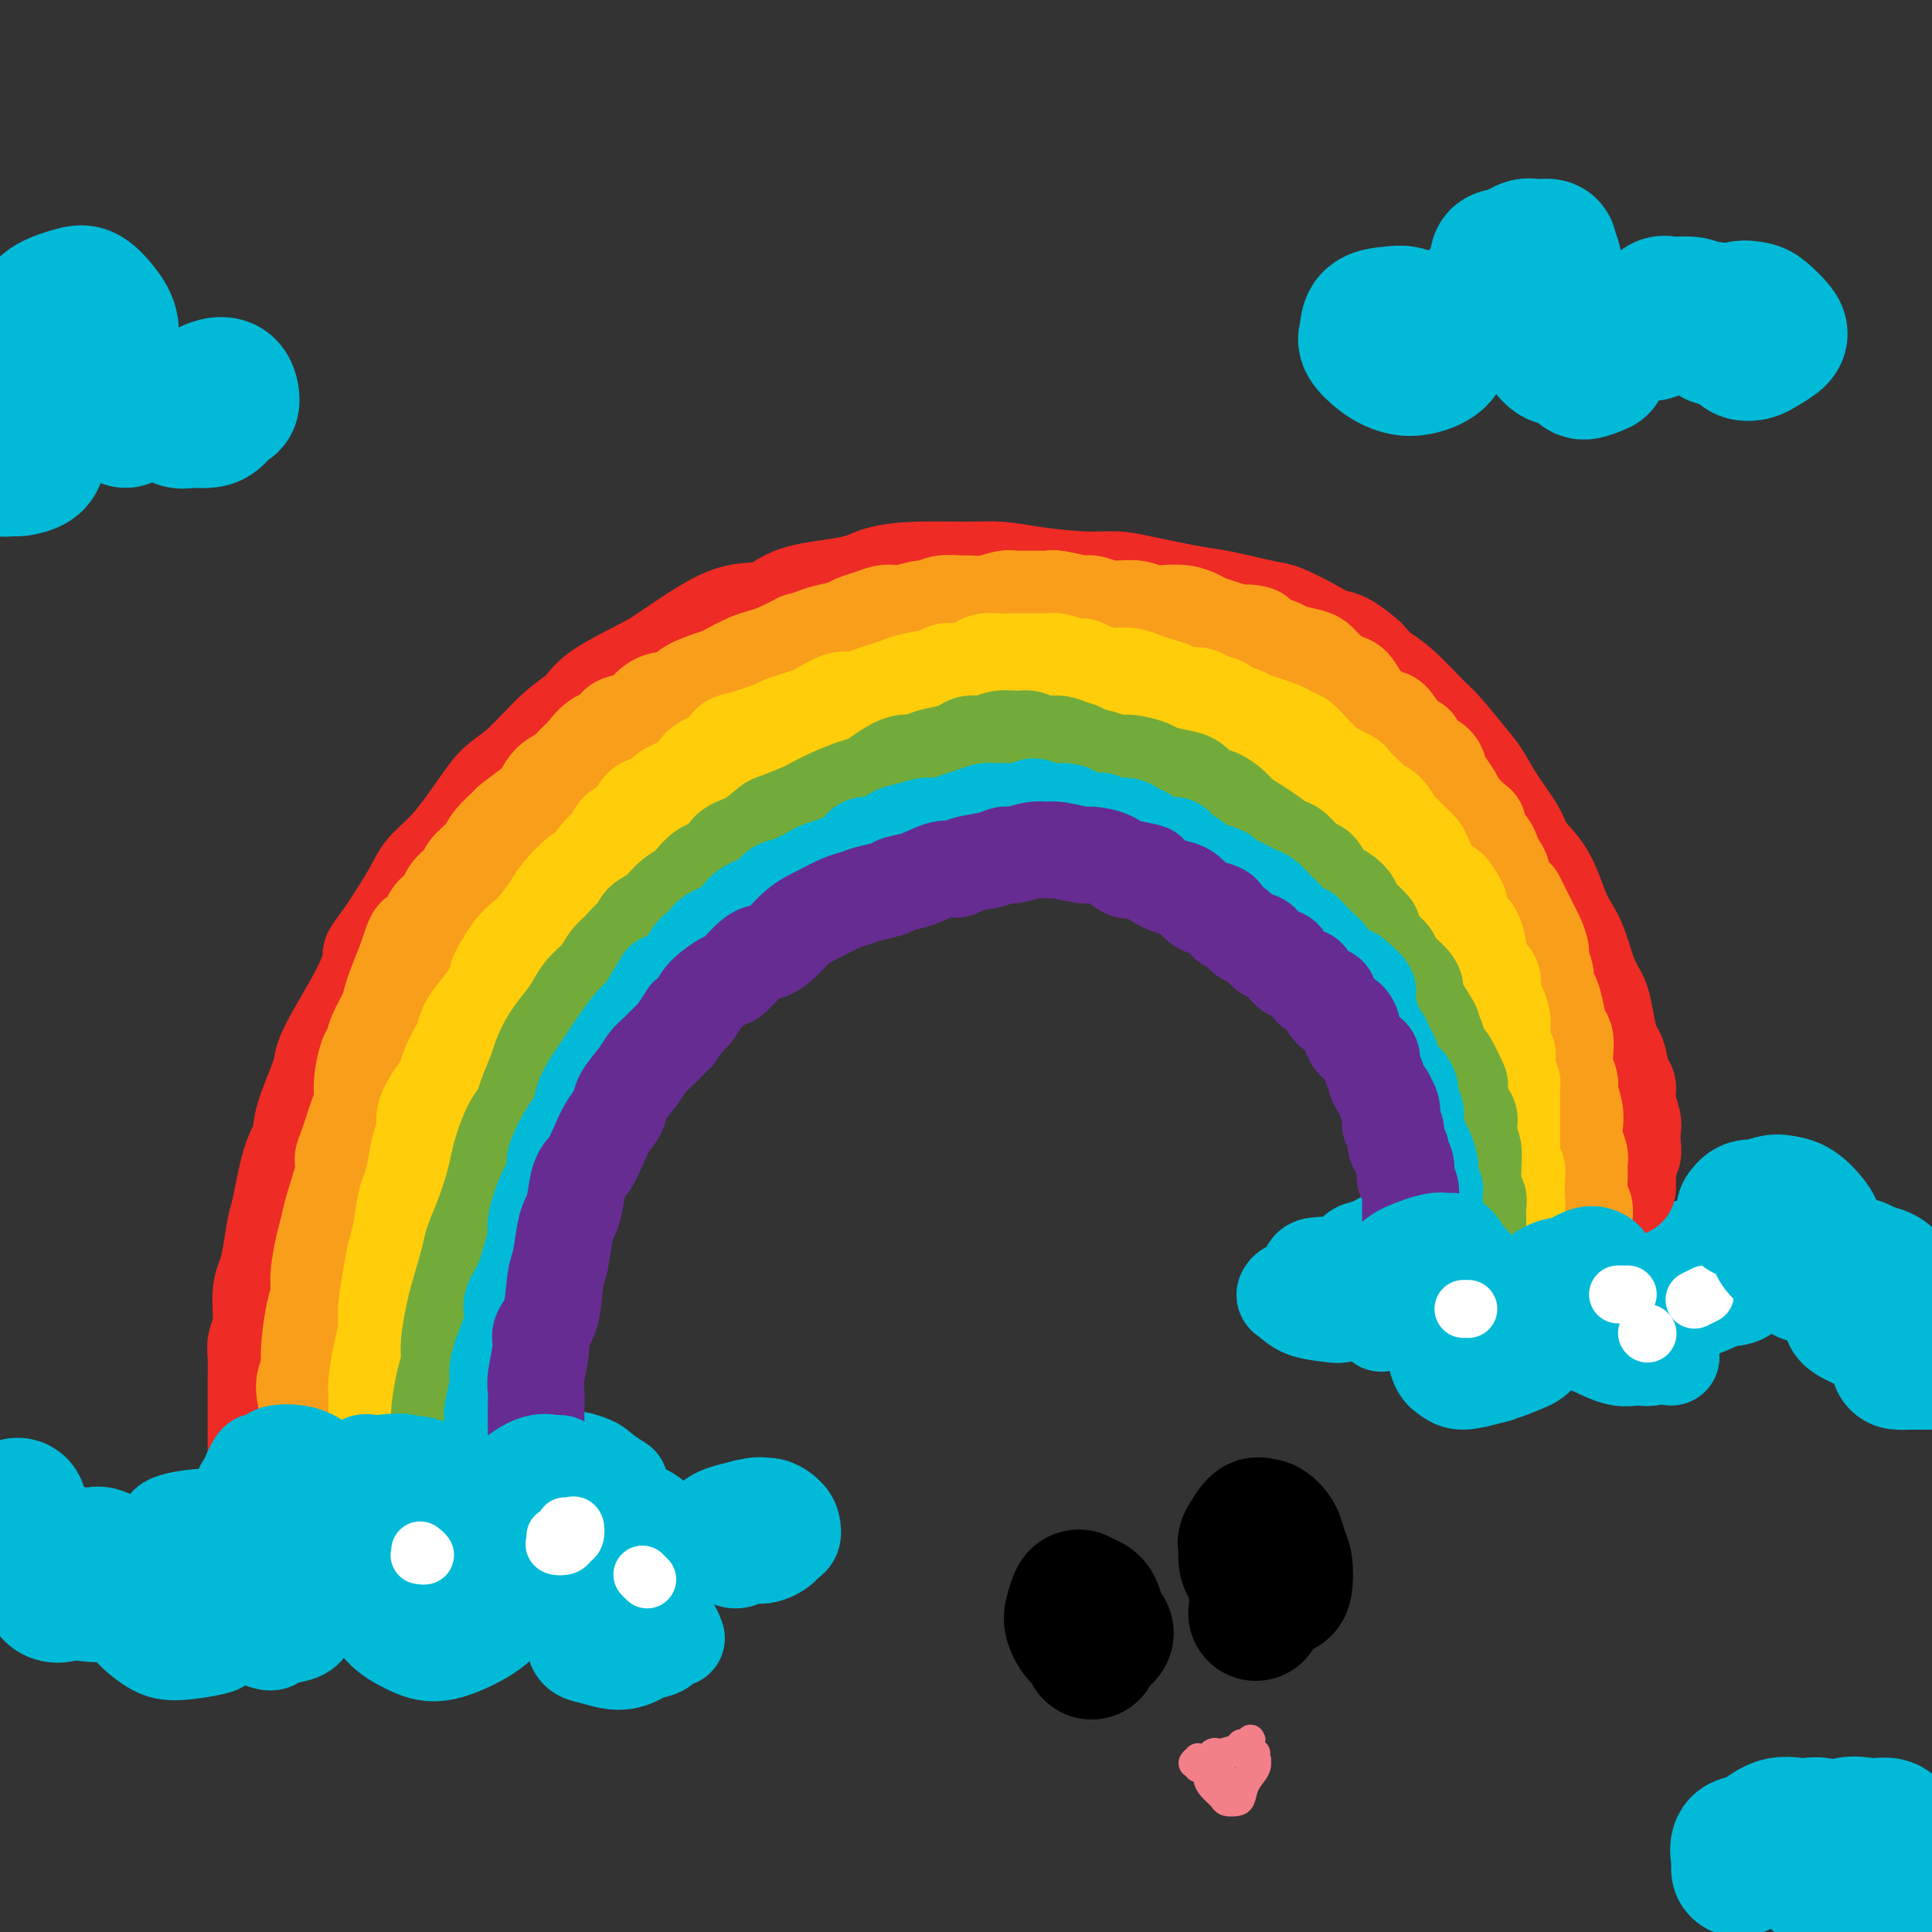 <svg viewBox='0 0 400 400' version='1.1' xmlns='http://www.w3.org/2000/svg' xmlns:xlink='http://www.w3.org/1999/xlink'><rect x="0" y="0" width="400" height="400" fill="#333333" stroke="none"/><g fill='none' stroke='#00BAD8' stroke-width='20' stroke-linecap='round' stroke-linejoin='round'><path d='M79,311c-0.842,-1.166 -1.684,-2.333 -2,-3c-0.316,-0.667 -0.106,-0.835 0,-1c0.106,-0.165 0.108,-0.328 0,-1c-0.108,-0.672 -0.325,-1.852 0,-3c0.325,-1.148 1.191,-2.265 2,-3c0.809,-0.735 1.562,-1.087 3,-2c1.438,-0.913 3.560,-2.385 5,-3c1.440,-0.615 2.197,-0.372 3,0c0.803,0.372 1.650,0.873 3,2c1.350,1.127 3.203,2.880 4,4c0.797,1.120 0.540,1.606 0,3c-0.540,1.394 -1.362,3.696 -2,5c-0.638,1.304 -1.090,1.609 -2,2c-0.910,0.391 -2.277,0.866 -4,1c-1.723,0.134 -3.802,-0.074 -5,0c-1.198,0.074 -1.513,0.431 -2,0c-0.487,-0.431 -1.144,-1.650 -2,-3c-0.856,-1.350 -1.911,-2.831 -2,-4c-0.089,-1.169 0.786,-2.026 1,-3c0.214,-0.974 -0.234,-2.067 1,-3c1.234,-0.933 4.149,-1.707 6,-2c1.851,-0.293 2.638,-0.104 4,0c1.362,0.104 3.298,0.123 5,1c1.702,0.877 3.169,2.613 4,4c0.831,1.387 1.027,2.427 1,3c-0.027,0.573 -0.275,0.679 -1,2c-0.725,1.321 -1.926,3.856 -3,5c-1.074,1.144 -2.021,0.898 -3,1c-0.979,0.102 -1.989,0.551 -3,1'/><path d='M90,314c-1.000,0.333 -0.500,0.167 0,0'/><path d='M73,320c-0.806,-0.447 -1.613,-0.895 -2,-1c-0.387,-0.105 -0.356,0.132 -1,0c-0.644,-0.132 -1.965,-0.634 -3,-1c-1.035,-0.366 -1.785,-0.594 -3,-1c-1.215,-0.406 -2.893,-0.988 -4,-1c-1.107,-0.012 -1.641,0.545 -2,0c-0.359,-0.545 -0.544,-2.193 0,-3c0.544,-0.807 1.815,-0.772 3,-1c1.185,-0.228 2.282,-0.718 4,-1c1.718,-0.282 4.056,-0.356 6,0c1.944,0.356 3.493,1.142 4,2c0.507,0.858 -0.027,1.789 0,3c0.027,1.211 0.615,2.701 0,4c-0.615,1.299 -2.433,2.407 -4,3c-1.567,0.593 -2.883,0.671 -5,1c-2.117,0.329 -5.034,0.908 -7,1c-1.966,0.092 -2.982,-0.304 -4,-1c-1.018,-0.696 -2.037,-1.692 -3,-3c-0.963,-1.308 -1.871,-2.926 -2,-4c-0.129,-1.074 0.522,-1.602 1,-2c0.478,-0.398 0.784,-0.666 2,-1c1.216,-0.334 3.344,-0.733 5,-1c1.656,-0.267 2.841,-0.400 4,0c1.159,0.400 2.290,1.334 3,2c0.710,0.666 0.997,1.066 1,2c0.003,0.934 -0.278,2.404 -1,3c-0.722,0.596 -1.884,0.317 -4,1c-2.116,0.683 -5.186,2.327 -7,3c-1.814,0.673 -2.373,0.373 -3,0c-0.627,-0.373 -1.322,-0.821 -1,-2c0.322,-1.179 1.661,-3.090 3,-5'/><path d='M53,317c1.095,-1.476 2.833,-1.667 4,-2c1.167,-0.333 1.762,-0.810 2,-1c0.238,-0.190 0.119,-0.095 0,0'/><path d='M108,320c-0.115,-1.240 -0.229,-2.480 0,-3c0.229,-0.520 0.803,-0.319 1,-1c0.197,-0.681 0.019,-2.242 1,-3c0.981,-0.758 3.123,-0.711 4,-1c0.877,-0.289 0.490,-0.912 2,-1c1.510,-0.088 4.917,0.361 7,1c2.083,0.639 2.841,1.470 4,2c1.159,0.530 2.718,0.760 4,2c1.282,1.240 2.286,3.491 3,5c0.714,1.509 1.136,2.276 1,3c-0.136,0.724 -0.831,1.406 -2,2c-1.169,0.594 -2.810,1.099 -4,1c-1.190,-0.099 -1.927,-0.801 -3,-1c-1.073,-0.199 -2.483,0.107 -4,-1c-1.517,-1.107 -3.142,-3.627 -4,-5c-0.858,-1.373 -0.950,-1.600 -1,-2c-0.050,-0.400 -0.057,-0.973 1,-2c1.057,-1.027 3.177,-2.507 5,-3c1.823,-0.493 3.350,0.002 5,0c1.650,-0.002 3.424,-0.502 5,0c1.576,0.502 2.953,2.004 4,3c1.047,0.996 1.764,1.486 2,2c0.236,0.514 -0.009,1.052 -1,2c-0.991,0.948 -2.730,2.307 -4,3c-1.270,0.693 -2.072,0.722 -3,1c-0.928,0.278 -1.980,0.806 -5,1c-3.020,0.194 -8.006,0.056 -10,0c-1.994,-0.056 -0.997,-0.028 0,0'/><path d='M83,329c-0.303,-0.765 -0.606,-1.530 -1,-2c-0.394,-0.470 -0.879,-0.646 -1,-1c-0.121,-0.354 0.122,-0.885 0,-1c-0.122,-0.115 -0.608,0.187 -1,0c-0.392,-0.187 -0.691,-0.862 -1,-1c-0.309,-0.138 -0.629,0.260 -1,1c-0.371,0.740 -0.793,1.823 -1,3c-0.207,1.177 -0.201,2.447 0,4c0.201,1.553 0.596,3.388 2,5c1.404,1.612 3.818,3.000 6,4c2.182,1.000 4.131,1.614 7,1c2.869,-0.614 6.656,-2.454 9,-4c2.344,-1.546 3.243,-2.798 4,-4c0.757,-1.202 1.370,-2.353 2,-4c0.630,-1.647 1.276,-3.791 1,-5c-0.276,-1.209 -1.476,-1.482 -2,-2c-0.524,-0.518 -0.374,-1.281 -1,-1c-0.626,0.281 -2.028,1.606 -3,3c-0.972,1.394 -1.515,2.859 -2,4c-0.485,1.141 -0.912,1.960 -1,3c-0.088,1.040 0.163,2.301 0,3c-0.163,0.699 -0.741,0.835 -1,1c-0.259,0.165 -0.200,0.361 -1,0c-0.800,-0.361 -2.460,-1.277 -4,-2c-1.540,-0.723 -2.959,-1.253 -4,-2c-1.041,-0.747 -1.705,-1.711 -2,-3c-0.295,-1.289 -0.223,-2.903 0,-4c0.223,-1.097 0.596,-1.675 1,-2c0.404,-0.325 0.840,-0.395 2,0c1.160,0.395 3.046,1.256 4,2c0.954,0.744 0.977,1.372 1,2'/><path d='M95,327c0.833,0.667 0.417,0.333 0,0'/><path d='M45,329c-0.777,-0.510 -1.554,-1.020 -2,-1c-0.446,0.020 -0.561,0.569 -1,0c-0.439,-0.569 -1.202,-2.256 -2,-3c-0.798,-0.744 -1.629,-0.543 -2,-1c-0.371,-0.457 -0.280,-1.570 0,-3c0.280,-1.430 0.749,-3.175 1,-4c0.251,-0.825 0.284,-0.730 1,-1c0.716,-0.270 2.115,-0.905 4,-1c1.885,-0.095 4.258,0.351 6,1c1.742,0.649 2.854,1.502 4,2c1.146,0.498 2.325,0.643 3,2c0.675,1.357 0.846,3.926 0,5c-0.846,1.074 -2.709,0.651 -4,1c-1.291,0.349 -2.011,1.468 -4,2c-1.989,0.532 -5.247,0.476 -7,0c-1.753,-0.476 -2.000,-1.374 -3,-2c-1.000,-0.626 -2.754,-0.981 -4,-2c-1.246,-1.019 -1.986,-2.701 -2,-4c-0.014,-1.299 0.697,-2.215 1,-3c0.303,-0.785 0.197,-1.440 2,-2c1.803,-0.560 5.514,-1.026 8,-1c2.486,0.026 3.746,0.546 5,1c1.254,0.454 2.501,0.844 3,1c0.499,0.156 0.249,0.078 0,0'/><path d='M57,339c-0.737,-0.236 -1.475,-0.473 -2,-1c-0.525,-0.527 -0.839,-1.345 -1,-2c-0.161,-0.655 -0.171,-1.147 0,-2c0.171,-0.853 0.522,-2.069 1,-3c0.478,-0.931 1.082,-1.578 2,-2c0.918,-0.422 2.151,-0.618 3,0c0.849,0.618 1.314,2.049 2,3c0.686,0.951 1.595,1.422 2,2c0.405,0.578 0.308,1.262 0,2c-0.308,0.738 -0.827,1.530 -2,2c-1.173,0.470 -3.000,0.618 -4,1c-1.000,0.382 -1.175,0.999 -2,1c-0.825,0.001 -2.301,-0.613 -3,-1c-0.699,-0.387 -0.620,-0.547 0,-1c0.620,-0.453 1.782,-1.199 3,-2c1.218,-0.801 2.491,-1.657 3,-2c0.509,-0.343 0.255,-0.171 0,0'/><path d='M113,316c-0.449,-0.661 -0.899,-1.322 -1,-2c-0.101,-0.678 0.146,-1.373 0,-2c-0.146,-0.627 -0.686,-1.187 -1,-2c-0.314,-0.813 -0.401,-1.880 0,-3c0.401,-1.120 1.291,-2.294 2,-3c0.709,-0.706 1.238,-0.946 2,-1c0.762,-0.054 1.757,0.077 3,0c1.243,-0.077 2.734,-0.360 4,0c1.266,0.360 2.307,1.365 3,2c0.693,0.635 1.037,0.900 1,2c-0.037,1.100 -0.455,3.036 -1,4c-0.545,0.964 -1.219,0.957 -2,1c-0.781,0.043 -1.671,0.135 -3,0c-1.329,-0.135 -3.098,-0.496 -4,-1c-0.902,-0.504 -0.936,-1.152 -1,-2c-0.064,-0.848 -0.156,-1.896 0,-3c0.156,-1.104 0.561,-2.264 1,-3c0.439,-0.736 0.913,-1.048 2,-1c1.087,0.048 2.786,0.456 4,1c1.214,0.544 1.942,1.223 3,2c1.058,0.777 2.445,1.650 3,2c0.555,0.350 0.277,0.175 0,0'/><path d='M121,338c-0.367,-1.195 -0.734,-2.389 -1,-3c-0.266,-0.611 -0.431,-0.637 0,-1c0.431,-0.363 1.457,-1.062 3,-1c1.543,0.062 3.603,0.885 5,1c1.397,0.115 2.130,-0.478 3,0c0.870,0.478 1.879,2.025 3,3c1.121,0.975 2.356,1.376 3,2c0.644,0.624 0.696,1.470 0,2c-0.696,0.530 -2.140,0.742 -3,1c-0.860,0.258 -1.135,0.560 -2,1c-0.865,0.440 -2.320,1.016 -4,1c-1.680,-0.016 -3.583,-0.624 -5,-1c-1.417,-0.376 -2.346,-0.521 -3,-1c-0.654,-0.479 -1.032,-1.292 -1,-2c0.032,-0.708 0.473,-1.311 1,-2c0.527,-0.689 1.139,-1.465 2,-2c0.861,-0.535 1.972,-0.830 4,-1c2.028,-0.170 4.974,-0.217 7,0c2.026,0.217 3.131,0.697 4,1c0.869,0.303 1.503,0.428 2,1c0.497,0.572 0.856,1.592 1,2c0.144,0.408 0.072,0.204 0,0'/><path d='M145,322c-0.504,-0.896 -1.008,-1.792 -1,-2c0.008,-0.208 0.528,0.271 1,0c0.472,-0.271 0.895,-1.291 1,-2c0.105,-0.709 -0.109,-1.108 1,-2c1.109,-0.892 3.541,-2.276 5,-3c1.459,-0.724 1.946,-0.787 3,-1c1.054,-0.213 2.676,-0.575 4,0c1.324,0.575 2.349,2.086 3,3c0.651,0.914 0.927,1.231 1,2c0.073,0.769 -0.056,1.989 -1,3c-0.944,1.011 -2.701,1.813 -4,2c-1.299,0.187 -2.138,-0.242 -3,0c-0.862,0.242 -1.747,1.155 -3,1c-1.253,-0.155 -2.875,-1.379 -4,-2c-1.125,-0.621 -1.754,-0.639 -2,-1c-0.246,-0.361 -0.110,-1.065 0,-2c0.110,-0.935 0.194,-2.101 1,-3c0.806,-0.899 2.335,-1.531 4,-2c1.665,-0.469 3.466,-0.774 5,-1c1.534,-0.226 2.800,-0.372 4,0c1.200,0.372 2.335,1.263 3,2c0.665,0.737 0.859,1.321 1,2c0.141,0.679 0.230,1.452 0,2c-0.230,0.548 -0.780,0.871 -1,1c-0.220,0.129 -0.110,0.065 0,0'/><path d='M281,265c-0.410,-0.676 -0.820,-1.351 -1,-2c-0.180,-0.649 -0.130,-1.271 0,-2c0.130,-0.729 0.342,-1.566 1,-2c0.658,-0.434 1.764,-0.467 3,-1c1.236,-0.533 2.604,-1.566 4,-2c1.396,-0.434 2.822,-0.267 4,0c1.178,0.267 2.108,0.636 3,2c0.892,1.364 1.747,3.725 2,5c0.253,1.275 -0.094,1.465 0,2c0.094,0.535 0.631,1.414 0,2c-0.631,0.586 -2.429,0.878 -4,1c-1.571,0.122 -2.915,0.075 -4,0c-1.085,-0.075 -1.910,-0.178 -3,-1c-1.090,-0.822 -2.445,-2.364 -3,-3c-0.555,-0.636 -0.311,-0.366 0,-1c0.311,-0.634 0.688,-2.173 2,-3c1.312,-0.827 3.560,-0.943 5,-1c1.440,-0.057 2.071,-0.054 3,0c0.929,0.054 2.154,0.158 3,1c0.846,0.842 1.313,2.423 1,3c-0.313,0.577 -1.404,0.151 -2,0c-0.596,-0.151 -0.696,-0.027 -2,0c-1.304,0.027 -3.814,-0.044 -5,0c-1.186,0.044 -1.050,0.204 -1,0c0.050,-0.204 0.014,-0.773 0,-1c-0.014,-0.227 -0.007,-0.114 0,0'/><path d='M313,261c-0.874,-0.898 -1.749,-1.795 -2,-2c-0.251,-0.205 0.120,0.283 0,0c-0.120,-0.283 -0.733,-1.338 -1,-2c-0.267,-0.662 -0.189,-0.932 0,-2c0.189,-1.068 0.488,-2.936 1,-4c0.512,-1.064 1.237,-1.326 2,-2c0.763,-0.674 1.565,-1.761 3,-2c1.435,-0.239 3.504,0.369 5,1c1.496,0.631 2.420,1.287 3,2c0.580,0.713 0.815,1.485 1,3c0.185,1.515 0.321,3.773 0,5c-0.321,1.227 -1.098,1.423 -2,2c-0.902,0.577 -1.928,1.537 -3,2c-1.072,0.463 -2.190,0.431 -3,0c-0.810,-0.431 -1.311,-1.261 -2,-2c-0.689,-0.739 -1.566,-1.386 -2,-3c-0.434,-1.614 -0.426,-4.195 0,-6c0.426,-1.805 1.271,-2.834 2,-4c0.729,-1.166 1.341,-2.469 3,-4c1.659,-1.531 4.365,-3.288 6,-4c1.635,-0.712 2.199,-0.377 3,0c0.801,0.377 1.839,0.797 3,2c1.161,1.203 2.445,3.191 3,5c0.555,1.809 0.380,3.441 0,5c-0.380,1.559 -0.964,3.045 -2,5c-1.036,1.955 -2.525,4.380 -3,6c-0.475,1.620 0.064,2.436 0,3c-0.064,0.564 -0.733,0.875 -1,1c-0.267,0.125 -0.134,0.062 0,0'/><path d='M330,264c0.943,-1.046 1.885,-2.091 3,-3c1.115,-0.909 2.401,-1.681 4,-2c1.599,-0.319 3.510,-0.186 5,0c1.490,0.186 2.559,0.425 4,1c1.441,0.575 3.253,1.485 5,2c1.747,0.515 3.430,0.636 4,1c0.570,0.364 0.027,0.971 0,2c-0.027,1.029 0.463,2.479 0,3c-0.463,0.521 -1.878,0.111 -3,0c-1.122,-0.111 -1.952,0.075 -3,0c-1.048,-0.075 -2.314,-0.411 -3,-1c-0.686,-0.589 -0.791,-1.431 -1,-2c-0.209,-0.569 -0.523,-0.864 0,-2c0.523,-1.136 1.884,-3.112 3,-4c1.116,-0.888 1.986,-0.690 3,-1c1.014,-0.310 2.173,-1.130 4,-1c1.827,0.130 4.324,1.210 6,2c1.676,0.790 2.531,1.290 3,2c0.469,0.710 0.552,1.631 0,3c-0.552,1.369 -1.739,3.186 -3,4c-1.261,0.814 -2.598,0.624 -4,1c-1.402,0.376 -2.871,1.317 -5,2c-2.129,0.683 -4.919,1.107 -7,1c-2.081,-0.107 -3.452,-0.745 -4,-1c-0.548,-0.255 -0.274,-0.128 0,0'/><path d='M286,274c-0.773,-0.869 -1.546,-1.738 -2,-2c-0.454,-0.262 -0.589,0.083 -1,0c-0.411,-0.083 -1.098,-0.595 -2,-1c-0.902,-0.405 -2.020,-0.701 -3,-1c-0.980,-0.299 -1.822,-0.599 -3,-1c-1.178,-0.401 -2.692,-0.904 -4,-1c-1.308,-0.096 -2.410,0.216 -3,0c-0.590,-0.216 -0.667,-0.958 -1,-1c-0.333,-0.042 -0.920,0.617 -1,1c-0.080,0.383 0.349,0.490 1,1c0.651,0.510 1.524,1.424 3,2c1.476,0.576 3.555,0.813 5,1c1.445,0.187 2.258,0.324 3,0c0.742,-0.324 1.415,-1.110 2,-2c0.585,-0.890 1.083,-1.885 1,-3c-0.083,-1.115 -0.748,-2.351 -1,-3c-0.252,-0.649 -0.090,-0.710 -1,-1c-0.910,-0.290 -2.892,-0.808 -4,-1c-1.108,-0.192 -1.341,-0.059 -2,0c-0.659,0.059 -1.742,0.044 -2,1c-0.258,0.956 0.309,2.883 1,4c0.691,1.117 1.505,1.423 3,2c1.495,0.577 3.672,1.425 5,2c1.328,0.575 1.808,0.879 2,1c0.192,0.121 0.096,0.061 0,0'/><path d='M302,280c-0.734,-0.783 -1.467,-1.566 -2,-2c-0.533,-0.434 -0.865,-0.518 -1,-1c-0.135,-0.482 -0.075,-1.361 0,-2c0.075,-0.639 0.163,-1.039 0,-1c-0.163,0.039 -0.577,0.518 -1,1c-0.423,0.482 -0.854,0.969 -1,1c-0.146,0.031 -0.008,-0.393 0,0c0.008,0.393 -0.115,1.605 0,3c0.115,1.395 0.467,2.974 1,4c0.533,1.026 1.245,1.497 2,2c0.755,0.503 1.552,1.036 3,1c1.448,-0.036 3.548,-0.640 5,-1c1.452,-0.360 2.255,-0.476 3,-1c0.745,-0.524 1.433,-1.455 2,-3c0.567,-1.545 1.014,-3.705 1,-5c-0.014,-1.295 -0.489,-1.724 -1,-2c-0.511,-0.276 -1.059,-0.397 -2,0c-0.941,0.397 -2.275,1.312 -3,2c-0.725,0.688 -0.842,1.149 -1,2c-0.158,0.851 -0.358,2.094 0,3c0.358,0.906 1.274,1.477 2,2c0.726,0.523 1.263,0.999 2,1c0.737,0.001 1.676,-0.473 3,-1c1.324,-0.527 3.034,-1.108 4,-2c0.966,-0.892 1.187,-2.095 2,-3c0.813,-0.905 2.219,-1.513 3,-2c0.781,-0.487 0.937,-0.853 1,-1c0.063,-0.147 0.031,-0.073 0,0'/><path d='M336,280c-1.260,-0.438 -2.520,-0.877 -3,-1c-0.480,-0.123 -0.180,0.069 0,0c0.180,-0.069 0.239,-0.399 0,-1c-0.239,-0.601 -0.776,-1.475 0,-2c0.776,-0.525 2.863,-0.703 4,-1c1.137,-0.297 1.322,-0.715 2,-1c0.678,-0.285 1.847,-0.437 3,0c1.153,0.437 2.290,1.461 3,2c0.710,0.539 0.992,0.591 1,1c0.008,0.409 -0.260,1.174 -1,2c-0.740,0.826 -1.953,1.711 -3,2c-1.047,0.289 -1.929,-0.019 -3,0c-1.071,0.019 -2.330,0.366 -4,0c-1.670,-0.366 -3.749,-1.445 -5,-2c-1.251,-0.555 -1.672,-0.588 -2,-1c-0.328,-0.412 -0.563,-1.205 0,-2c0.563,-0.795 1.923,-1.594 3,-2c1.077,-0.406 1.872,-0.420 3,0c1.128,0.420 2.590,1.276 4,2c1.410,0.724 2.770,1.318 4,2c1.230,0.682 2.331,1.453 3,2c0.669,0.547 0.905,0.871 1,1c0.095,0.129 0.047,0.065 0,0'/></g>
<g fill='none' stroke='#EE2B24' stroke-width='20' stroke-linecap='round' stroke-linejoin='round'><path d='M337,246c-0.008,-0.636 -0.016,-1.271 0,-2c0.016,-0.729 0.057,-1.550 0,-2c-0.057,-0.450 -0.210,-0.527 0,-1c0.210,-0.473 0.784,-1.340 1,-2c0.216,-0.660 0.073,-1.111 0,-2c-0.073,-0.889 -0.075,-2.214 0,-3c0.075,-0.786 0.227,-1.033 0,-2c-0.227,-0.967 -0.834,-2.653 -1,-4c-0.166,-1.347 0.110,-2.354 0,-3c-0.110,-0.646 -0.607,-0.932 -1,-2c-0.393,-1.068 -0.682,-2.918 -1,-4c-0.318,-1.082 -0.666,-1.396 -1,-2c-0.334,-0.604 -0.656,-1.498 -1,-3c-0.344,-1.502 -0.711,-3.613 -1,-5c-0.289,-1.387 -0.500,-2.051 -1,-3c-0.500,-0.949 -1.290,-2.181 -2,-4c-0.710,-1.819 -1.339,-4.223 -2,-6c-0.661,-1.777 -1.355,-2.927 -2,-4c-0.645,-1.073 -1.243,-2.067 -2,-4c-0.757,-1.933 -1.673,-4.804 -3,-7c-1.327,-2.196 -3.066,-3.719 -4,-5c-0.934,-1.281 -1.062,-2.322 -2,-4c-0.938,-1.678 -2.684,-3.993 -4,-6c-1.316,-2.007 -2.200,-3.707 -3,-5c-0.800,-1.293 -1.516,-2.180 -3,-4c-1.484,-1.820 -3.738,-4.573 -5,-6c-1.262,-1.427 -1.534,-1.527 -3,-3c-1.466,-1.473 -4.125,-4.320 -6,-6c-1.875,-1.680 -2.964,-2.194 -4,-3c-1.036,-0.806 -2.018,-1.903 -3,-3'/><path d='M283,136c-4.681,-4.080 -5.883,-3.780 -7,-4c-1.117,-0.220 -2.148,-0.961 -4,-2c-1.852,-1.039 -4.525,-2.376 -6,-3c-1.475,-0.624 -1.750,-0.535 -4,-1c-2.250,-0.465 -6.473,-1.483 -9,-2c-2.527,-0.517 -3.357,-0.534 -6,-1c-2.643,-0.466 -7.101,-1.383 -10,-2c-2.899,-0.617 -4.241,-0.936 -6,-1c-1.759,-0.064 -3.934,0.126 -7,0c-3.066,-0.126 -7.023,-0.568 -10,-1c-2.977,-0.432 -4.975,-0.856 -7,-1c-2.025,-0.144 -4.078,-0.010 -7,0c-2.922,0.010 -6.712,-0.105 -10,0c-3.288,0.105 -6.074,0.432 -8,1c-1.926,0.568 -2.992,1.379 -6,2c-3.008,0.621 -7.957,1.051 -11,2c-3.043,0.949 -4.181,2.415 -6,3c-1.819,0.585 -4.318,0.288 -7,1c-2.682,0.712 -5.546,2.434 -8,4c-2.454,1.566 -4.499,2.975 -6,4c-1.501,1.025 -2.459,1.667 -5,3c-2.541,1.333 -6.665,3.356 -9,5c-2.335,1.644 -2.881,2.907 -4,4c-1.119,1.093 -2.812,2.014 -5,4c-2.188,1.986 -4.873,5.038 -7,7c-2.127,1.962 -3.698,2.836 -5,4c-1.302,1.164 -2.335,2.619 -4,5c-1.665,2.381 -3.962,5.690 -6,8c-2.038,2.310 -3.818,3.622 -5,5c-1.182,1.378 -1.766,2.822 -3,5c-1.234,2.178 -3.117,5.089 -5,8'/><path d='M80,193c-4.185,5.687 -3.147,4.404 -3,5c0.147,0.596 -0.598,3.072 -2,6c-1.402,2.928 -3.460,6.310 -5,9c-1.540,2.690 -2.562,4.689 -3,6c-0.438,1.311 -0.292,1.934 -1,4c-0.708,2.066 -2.270,5.575 -3,8c-0.730,2.425 -0.630,3.765 -1,5c-0.370,1.235 -1.212,2.364 -2,5c-0.788,2.636 -1.522,6.779 -2,9c-0.478,2.221 -0.702,2.519 -1,4c-0.298,1.481 -0.672,4.143 -1,6c-0.328,1.857 -0.610,2.908 -1,4c-0.390,1.092 -0.889,2.225 -1,4c-0.111,1.775 0.166,4.192 0,6c-0.166,1.808 -0.777,3.009 -1,4c-0.223,0.991 -0.060,1.774 0,3c0.060,1.226 0.016,2.895 0,4c-0.016,1.105 -0.004,1.647 0,2c0.004,0.353 0.001,0.517 0,1c-0.001,0.483 -0.000,1.286 0,2c0.000,0.714 0.000,1.339 0,2c-0.000,0.661 -0.000,1.357 0,2c0.000,0.643 0.000,1.233 0,2c-0.000,0.767 -0.000,1.711 0,2c0.000,0.289 0.000,-0.076 0,0c-0.000,0.076 -0.000,0.592 0,1c0.000,0.408 0.000,0.707 0,1c-0.000,0.293 -0.000,0.579 0,1c0.000,0.421 0.000,0.977 0,1c-0.000,0.023 -0.000,-0.489 0,-1'/><path d='M53,301c-0.167,5.500 -0.083,2.750 0,0'/></g>
<g fill='none' stroke='#F99E1B' stroke-width='20' stroke-linecap='round' stroke-linejoin='round'><path d='M65,303c-0.423,-0.027 -0.845,-0.054 -1,0c-0.155,0.054 -0.042,0.190 0,0c0.042,-0.190 0.013,-0.704 0,-1c-0.013,-0.296 -0.008,-0.373 0,-1c0.008,-0.627 0.020,-1.806 0,-3c-0.020,-1.194 -0.073,-2.405 0,-3c0.073,-0.595 0.271,-0.575 0,-2c-0.271,-1.425 -1.011,-4.296 -1,-6c0.011,-1.704 0.773,-2.242 1,-3c0.227,-0.758 -0.080,-1.735 0,-4c0.080,-2.265 0.547,-5.817 1,-8c0.453,-2.183 0.894,-2.996 1,-4c0.106,-1.004 -0.122,-2.198 0,-4c0.122,-1.802 0.592,-4.212 1,-6c0.408,-1.788 0.752,-2.954 1,-4c0.248,-1.046 0.399,-1.971 1,-4c0.601,-2.029 1.654,-5.161 2,-7c0.346,-1.839 -0.013,-2.384 0,-3c0.013,-0.616 0.399,-1.303 1,-3c0.601,-1.697 1.418,-4.404 2,-6c0.582,-1.596 0.928,-2.082 1,-3c0.072,-0.918 -0.132,-2.269 0,-4c0.132,-1.731 0.599,-3.842 1,-5c0.401,-1.158 0.737,-1.361 1,-2c0.263,-0.639 0.455,-1.713 1,-3c0.545,-1.287 1.445,-2.788 2,-4c0.555,-1.212 0.765,-2.134 1,-3c0.235,-0.866 0.496,-1.676 1,-3c0.504,-1.324 1.252,-3.162 2,-5'/><path d='M84,199c2.986,-9.401 1.950,-3.403 2,-2c0.050,1.403 1.187,-1.788 2,-4c0.813,-2.212 1.301,-3.445 2,-4c0.699,-0.555 1.609,-0.431 2,-1c0.391,-0.569 0.263,-1.831 1,-3c0.737,-1.169 2.338,-2.243 3,-3c0.662,-0.757 0.384,-1.195 1,-2c0.616,-0.805 2.126,-1.977 3,-3c0.874,-1.023 1.112,-1.897 2,-3c0.888,-1.103 2.425,-2.435 3,-3c0.575,-0.565 0.188,-0.364 1,-1c0.812,-0.636 2.822,-2.110 4,-3c1.178,-0.890 1.522,-1.196 2,-2c0.478,-0.804 1.089,-2.107 2,-3c0.911,-0.893 2.122,-1.376 3,-2c0.878,-0.624 1.423,-1.390 2,-2c0.577,-0.610 1.188,-1.066 2,-2c0.812,-0.934 1.827,-2.347 3,-3c1.173,-0.653 2.505,-0.547 3,-1c0.495,-0.453 0.153,-1.465 1,-2c0.847,-0.535 2.882,-0.594 4,-1c1.118,-0.406 1.317,-1.159 2,-2c0.683,-0.841 1.850,-1.770 3,-2c1.150,-0.230 2.284,0.238 3,0c0.716,-0.238 1.013,-1.181 2,-2c0.987,-0.819 2.662,-1.515 4,-2c1.338,-0.485 2.339,-0.760 3,-1c0.661,-0.240 0.981,-0.446 2,-1c1.019,-0.554 2.736,-1.457 4,-2c1.264,-0.543 2.075,-0.727 3,-1c0.925,-0.273 1.962,-0.637 3,-1'/><path d='M161,135c6.481,-3.190 4.183,-2.164 4,-2c-0.183,0.164 1.750,-0.533 3,-1c1.250,-0.467 1.819,-0.703 3,-1c1.181,-0.297 2.974,-0.654 4,-1c1.026,-0.346 1.284,-0.680 2,-1c0.716,-0.320 1.890,-0.626 3,-1c1.110,-0.374 2.157,-0.817 3,-1c0.843,-0.183 1.484,-0.105 2,0c0.516,0.105 0.908,0.239 2,0c1.092,-0.239 2.883,-0.849 4,-1c1.117,-0.151 1.561,0.157 2,0c0.439,-0.157 0.874,-0.778 2,-1c1.126,-0.222 2.943,-0.045 4,0c1.057,0.045 1.353,-0.040 2,0c0.647,0.040 1.644,0.207 3,0c1.356,-0.207 3.070,-0.789 4,-1c0.930,-0.211 1.076,-0.053 2,0c0.924,0.053 2.627,-0.001 4,0c1.373,0.001 2.417,0.057 3,0c0.583,-0.057 0.705,-0.226 2,0c1.295,0.226 3.764,0.849 5,1c1.236,0.151 1.239,-0.170 2,0c0.761,0.170 2.279,0.829 4,1c1.721,0.171 3.644,-0.147 5,0c1.356,0.147 2.144,0.760 3,1c0.856,0.240 1.779,0.106 3,0c1.221,-0.106 2.739,-0.183 4,0c1.261,0.183 2.266,0.626 3,1c0.734,0.374 1.198,0.678 2,1c0.802,0.322 1.944,0.664 3,1c1.056,0.336 2.028,0.668 3,1'/><path d='M256,131c7.680,0.974 2.880,-0.090 2,0c-0.880,0.090 2.159,1.333 4,2c1.841,0.667 2.484,0.759 3,1c0.516,0.241 0.904,0.632 2,1c1.096,0.368 2.898,0.713 4,1c1.102,0.287 1.502,0.518 2,1c0.498,0.482 1.092,1.217 2,2c0.908,0.783 2.130,1.616 3,2c0.870,0.384 1.387,0.320 2,1c0.613,0.680 1.322,2.106 2,3c0.678,0.894 1.324,1.257 2,2c0.676,0.743 1.384,1.865 2,2c0.616,0.135 1.142,-0.718 2,0c0.858,0.718 2.047,3.008 3,4c0.953,0.992 1.669,0.688 2,1c0.331,0.312 0.277,1.242 1,2c0.723,0.758 2.221,1.345 3,2c0.779,0.655 0.838,1.379 1,2c0.162,0.621 0.428,1.140 1,2c0.572,0.860 1.450,2.061 2,3c0.550,0.939 0.773,1.617 1,2c0.227,0.383 0.460,0.473 1,1c0.540,0.527 1.388,1.492 2,2c0.612,0.508 0.990,0.559 1,1c0.010,0.441 -0.347,1.273 0,2c0.347,0.727 1.398,1.350 2,2c0.602,0.650 0.755,1.329 1,2c0.245,0.671 0.581,1.334 1,2c0.419,0.666 0.920,1.333 1,2c0.080,0.667 -0.263,1.333 0,2c0.263,0.667 1.131,1.333 2,2'/><path d='M313,185c2.654,4.307 1.288,1.576 1,1c-0.288,-0.576 0.501,1.004 1,2c0.499,0.996 0.707,1.407 1,2c0.293,0.593 0.671,1.369 1,2c0.329,0.631 0.609,1.119 1,2c0.391,0.881 0.892,2.157 1,3c0.108,0.843 -0.178,1.253 0,2c0.178,0.747 0.821,1.832 1,3c0.179,1.168 -0.106,2.419 0,3c0.106,0.581 0.603,0.490 1,1c0.397,0.510 0.694,1.620 1,3c0.306,1.380 0.622,3.031 1,4c0.378,0.969 0.818,1.255 1,2c0.182,0.745 0.105,1.950 0,3c-0.105,1.050 -0.238,1.947 0,3c0.238,1.053 0.847,2.263 1,3c0.153,0.737 -0.151,1.002 0,2c0.151,0.998 0.758,2.728 1,4c0.242,1.272 0.118,2.086 0,3c-0.118,0.914 -0.229,1.929 0,3c0.229,1.071 0.797,2.198 1,3c0.203,0.802 0.040,1.280 0,2c-0.040,0.720 0.042,1.683 0,3c-0.042,1.317 -0.207,2.987 0,4c0.207,1.013 0.788,1.368 1,2c0.212,0.632 0.057,1.541 0,2c-0.057,0.459 -0.015,0.470 0,1c0.015,0.530 0.004,1.580 0,2c-0.004,0.420 -0.002,0.210 0,0'/></g>
<g fill='none' stroke='#FFCD0A' stroke-width='20' stroke-linecap='round' stroke-linejoin='round'><path d='M79,305c-0.030,-0.927 -0.061,-1.854 0,-2c0.061,-0.146 0.213,0.488 0,0c-0.213,-0.488 -0.790,-2.099 -1,-3c-0.210,-0.901 -0.054,-1.093 0,-2c0.054,-0.907 0.004,-2.529 0,-4c-0.004,-1.471 0.037,-2.792 0,-4c-0.037,-1.208 -0.150,-2.303 0,-4c0.150,-1.697 0.565,-3.994 1,-6c0.435,-2.006 0.890,-3.720 1,-5c0.110,-1.280 -0.125,-2.125 0,-4c0.125,-1.875 0.611,-4.780 1,-7c0.389,-2.220 0.682,-3.754 1,-5c0.318,-1.246 0.662,-2.203 1,-4c0.338,-1.797 0.669,-4.434 1,-6c0.331,-1.566 0.662,-2.060 1,-3c0.338,-0.940 0.685,-2.327 1,-4c0.315,-1.673 0.599,-3.631 1,-5c0.401,-1.369 0.918,-2.150 1,-3c0.082,-0.850 -0.273,-1.768 0,-3c0.273,-1.232 1.173,-2.777 2,-4c0.827,-1.223 1.582,-2.126 2,-3c0.418,-0.874 0.500,-1.721 1,-3c0.500,-1.279 1.419,-2.989 2,-4c0.581,-1.011 0.826,-1.323 1,-2c0.174,-0.677 0.278,-1.721 1,-3c0.722,-1.279 2.064,-2.794 3,-4c0.936,-1.206 1.468,-2.103 2,-3'/><path d='M102,205c2.253,-4.442 0.887,-2.548 1,-3c0.113,-0.452 1.705,-3.249 3,-5c1.295,-1.751 2.294,-2.456 3,-3c0.706,-0.544 1.120,-0.928 2,-2c0.880,-1.072 2.226,-2.832 3,-4c0.774,-1.168 0.975,-1.744 2,-3c1.025,-1.256 2.875,-3.190 4,-4c1.125,-0.810 1.527,-0.495 2,-1c0.473,-0.505 1.017,-1.831 2,-3c0.983,-1.169 2.403,-2.182 3,-3c0.597,-0.818 0.370,-1.440 1,-2c0.630,-0.560 2.115,-1.056 3,-2c0.885,-0.944 1.168,-2.336 2,-3c0.832,-0.664 2.212,-0.601 3,-1c0.788,-0.399 0.982,-1.261 2,-2c1.018,-0.739 2.859,-1.353 4,-2c1.141,-0.647 1.583,-1.325 2,-2c0.417,-0.675 0.810,-1.347 2,-2c1.190,-0.653 3.176,-1.288 4,-2c0.824,-0.712 0.485,-1.500 1,-2c0.515,-0.500 1.884,-0.711 3,-1c1.116,-0.289 1.980,-0.655 3,-1c1.020,-0.345 2.197,-0.668 3,-1c0.803,-0.332 1.233,-0.671 2,-1c0.767,-0.329 1.871,-0.648 3,-1c1.129,-0.352 2.283,-0.738 3,-1c0.717,-0.262 0.996,-0.399 2,-1c1.004,-0.601 2.733,-1.666 4,-2c1.267,-0.334 2.072,0.064 3,0c0.928,-0.064 1.979,-0.590 3,-1c1.021,-0.410 2.010,-0.705 3,-1'/><path d='M183,143c5.059,-1.724 3.207,-1.036 3,-1c-0.207,0.036 1.233,-0.582 3,-1c1.767,-0.418 3.862,-0.638 5,-1c1.138,-0.362 1.319,-0.868 2,-1c0.681,-0.132 1.862,0.108 3,0c1.138,-0.108 2.231,-0.565 3,-1c0.769,-0.435 1.212,-0.849 2,-1c0.788,-0.151 1.921,-0.041 3,0c1.079,0.041 2.106,0.011 3,0c0.894,-0.011 1.656,-0.004 2,0c0.344,0.004 0.270,0.005 1,0c0.730,-0.005 2.265,-0.016 3,0c0.735,0.016 0.670,0.060 1,0c0.330,-0.060 1.056,-0.223 2,0c0.944,0.223 2.107,0.830 3,1c0.893,0.170 1.516,-0.099 2,0c0.484,0.099 0.828,0.565 2,1c1.172,0.435 3.170,0.837 4,1c0.830,0.163 0.491,0.085 1,0c0.509,-0.085 1.864,-0.176 3,0c1.136,0.176 2.052,0.621 3,1c0.948,0.379 1.929,0.693 3,1c1.071,0.307 2.231,0.607 3,1c0.769,0.393 1.146,0.879 2,1c0.854,0.121 2.186,-0.122 3,0c0.814,0.122 1.109,0.610 2,1c0.891,0.390 2.377,0.682 3,1c0.623,0.318 0.384,0.663 1,1c0.616,0.337 2.089,0.668 3,1c0.911,0.332 1.260,0.666 2,1c0.740,0.334 1.870,0.667 3,1'/><path d='M262,150c7.232,2.393 3.812,1.874 3,2c-0.812,0.126 0.984,0.897 2,1c1.016,0.103 1.254,-0.463 2,0c0.746,0.463 2.002,1.955 3,3c0.998,1.045 1.737,1.645 2,2c0.263,0.355 0.049,0.466 1,1c0.951,0.534 3.066,1.492 4,2c0.934,0.508 0.687,0.568 1,1c0.313,0.432 1.187,1.237 2,2c0.813,0.763 1.565,1.485 2,2c0.435,0.515 0.553,0.823 1,1c0.447,0.177 1.223,0.221 2,1c0.777,0.779 1.556,2.292 2,3c0.444,0.708 0.553,0.613 1,1c0.447,0.387 1.232,1.258 2,2c0.768,0.742 1.519,1.356 2,2c0.481,0.644 0.691,1.319 1,2c0.309,0.681 0.717,1.370 1,2c0.283,0.630 0.440,1.202 1,2c0.560,0.798 1.522,1.824 2,2c0.478,0.176 0.471,-0.497 1,0c0.529,0.497 1.595,2.166 2,3c0.405,0.834 0.150,0.834 0,1c-0.150,0.166 -0.194,0.500 0,1c0.194,0.500 0.627,1.167 1,2c0.373,0.833 0.688,1.832 1,2c0.312,0.168 0.622,-0.497 1,0c0.378,0.497 0.823,2.154 1,3c0.177,0.846 0.086,0.882 0,1c-0.086,0.118 -0.167,0.320 0,1c0.167,0.680 0.584,1.840 1,3'/><path d='M307,201c0.936,2.375 0.776,1.313 1,1c0.224,-0.313 0.830,0.123 1,1c0.170,0.877 -0.098,2.193 0,3c0.098,0.807 0.561,1.104 1,2c0.439,0.896 0.853,2.391 1,3c0.147,0.609 0.025,0.332 0,1c-0.025,0.668 0.045,2.279 0,3c-0.045,0.721 -0.204,0.550 0,1c0.204,0.450 0.773,1.519 1,2c0.227,0.481 0.113,0.374 0,1c-0.113,0.626 -0.227,1.987 0,3c0.227,1.013 0.793,1.679 1,2c0.207,0.321 0.056,0.298 0,1c-0.056,0.702 -0.015,2.129 0,3c0.015,0.871 0.004,1.187 0,2c-0.004,0.813 -0.002,2.123 0,3c0.002,0.877 0.004,1.319 0,2c-0.004,0.681 -0.015,1.600 0,2c0.015,0.400 0.057,0.281 0,1c-0.057,0.719 -0.212,2.275 0,3c0.212,0.725 0.790,0.618 1,1c0.210,0.382 0.053,1.253 0,2c-0.053,0.747 0.000,1.369 0,2c-0.000,0.631 -0.053,1.272 0,2c0.053,0.728 0.210,1.542 0,2c-0.210,0.458 -0.789,0.560 -1,1c-0.211,0.440 -0.054,1.217 0,2c0.054,0.783 0.004,1.571 0,2c-0.004,0.429 0.037,0.500 0,1c-0.037,0.500 -0.154,1.429 0,2c0.154,0.571 0.577,0.786 1,1'/><path d='M314,259c0.214,5.714 0.250,3.000 0,2c-0.250,-1.000 -0.786,-0.286 -1,0c-0.214,0.286 -0.107,0.143 0,0'/></g>
<g fill='none' stroke='#73AB3A' stroke-width='20' stroke-linecap='round' stroke-linejoin='round'><path d='M91,305c0.000,-0.887 0.000,-1.774 0,-2c-0.000,-0.226 -0.001,0.210 0,0c0.001,-0.210 0.003,-1.067 0,-2c-0.003,-0.933 -0.011,-1.943 0,-3c0.011,-1.057 0.041,-2.159 0,-3c-0.041,-0.841 -0.151,-1.419 0,-3c0.151,-1.581 0.564,-4.166 1,-6c0.436,-1.834 0.894,-2.917 1,-4c0.106,-1.083 -0.141,-2.164 0,-4c0.141,-1.836 0.671,-4.425 1,-6c0.329,-1.575 0.459,-2.136 1,-4c0.541,-1.864 1.493,-5.030 2,-7c0.507,-1.970 0.569,-2.745 1,-4c0.431,-1.255 1.231,-2.990 2,-5c0.769,-2.010 1.505,-4.296 2,-6c0.495,-1.704 0.747,-2.828 1,-4c0.253,-1.172 0.505,-2.394 1,-4c0.495,-1.606 1.231,-3.598 2,-5c0.769,-1.402 1.570,-2.216 2,-3c0.430,-0.784 0.489,-1.540 1,-3c0.511,-1.460 1.474,-3.626 2,-5c0.526,-1.374 0.615,-1.957 1,-3c0.385,-1.043 1.065,-2.547 2,-4c0.935,-1.453 2.123,-2.854 3,-4c0.877,-1.146 1.442,-2.036 2,-3c0.558,-0.964 1.108,-2.001 2,-3c0.892,-0.999 2.125,-1.961 3,-3c0.875,-1.039 1.393,-2.154 2,-3c0.607,-0.846 1.304,-1.423 2,-2'/><path d='M128,197c3.050,-3.591 3.676,-3.568 4,-4c0.324,-0.432 0.347,-1.318 1,-2c0.653,-0.682 1.935,-1.161 3,-2c1.065,-0.839 1.914,-2.040 3,-3c1.086,-0.960 2.411,-1.679 3,-2c0.589,-0.321 0.442,-0.245 1,-1c0.558,-0.755 1.820,-2.343 3,-3c1.180,-0.657 2.277,-0.384 3,-1c0.723,-0.616 1.073,-2.119 2,-3c0.927,-0.881 2.431,-1.138 4,-2c1.569,-0.862 3.202,-2.328 4,-3c0.798,-0.672 0.762,-0.551 2,-1c1.238,-0.449 3.749,-1.467 5,-2c1.251,-0.533 1.243,-0.579 2,-1c0.757,-0.421 2.278,-1.217 4,-2c1.722,-0.783 3.645,-1.554 5,-2c1.355,-0.446 2.143,-0.567 3,-1c0.857,-0.433 1.783,-1.177 3,-2c1.217,-0.823 2.725,-1.726 4,-2c1.275,-0.274 2.319,0.080 3,0c0.681,-0.080 1.001,-0.595 2,-1c0.999,-0.405 2.678,-0.701 4,-1c1.322,-0.299 2.287,-0.602 3,-1c0.713,-0.398 1.173,-0.892 2,-1c0.827,-0.108 2.020,0.171 3,0c0.980,-0.171 1.746,-0.793 3,-1c1.254,-0.207 2.996,-0.000 4,0c1.004,0.000 1.269,-0.206 2,0c0.731,0.206 1.928,0.825 3,1c1.072,0.175 2.021,-0.093 3,0c0.979,0.093 1.990,0.546 3,1'/><path d='M222,155c2.571,0.492 1.498,0.723 2,1c0.502,0.277 2.580,0.599 4,1c1.420,0.401 2.183,0.881 3,1c0.817,0.119 1.689,-0.124 3,0c1.311,0.124 3.060,0.615 4,1c0.940,0.385 1.069,0.666 2,1c0.931,0.334 2.662,0.722 4,1c1.338,0.278 2.283,0.444 3,1c0.717,0.556 1.206,1.500 2,2c0.794,0.500 1.892,0.556 3,1c1.108,0.444 2.226,1.275 3,2c0.774,0.725 1.203,1.344 2,2c0.797,0.656 1.960,1.350 3,2c1.040,0.650 1.955,1.258 3,2c1.045,0.742 2.218,1.620 3,2c0.782,0.380 1.171,0.262 2,1c0.829,0.738 2.096,2.334 3,3c0.904,0.666 1.444,0.404 2,1c0.556,0.596 1.127,2.052 2,3c0.873,0.948 2.046,1.390 3,2c0.954,0.610 1.687,1.388 2,2c0.313,0.612 0.207,1.056 1,2c0.793,0.944 2.487,2.387 3,3c0.513,0.613 -0.154,0.394 0,1c0.154,0.606 1.127,2.035 2,3c0.873,0.965 1.644,1.465 2,2c0.356,0.535 0.297,1.105 1,2c0.703,0.895 2.168,2.116 3,3c0.832,0.884 1.032,1.430 1,2c-0.032,0.570 -0.295,1.163 0,2c0.295,0.837 1.147,1.919 2,3'/><path d='M295,210c2.499,3.930 1.246,2.254 1,2c-0.246,-0.254 0.516,0.913 1,2c0.484,1.087 0.691,2.093 1,3c0.309,0.907 0.722,1.716 1,2c0.278,0.284 0.422,0.044 1,1c0.578,0.956 1.591,3.110 2,4c0.409,0.890 0.214,0.517 0,1c-0.214,0.483 -0.446,1.822 0,3c0.446,1.178 1.569,2.194 2,3c0.431,0.806 0.168,1.403 0,2c-0.168,0.597 -0.242,1.192 0,2c0.242,0.808 0.801,1.827 1,3c0.199,1.173 0.039,2.501 0,3c-0.039,0.499 0.042,0.168 0,1c-0.042,0.832 -0.207,2.828 0,4c0.207,1.172 0.788,1.521 1,2c0.212,0.479 0.057,1.087 0,2c-0.057,0.913 -0.015,2.131 0,3c0.015,0.869 0.004,1.389 0,2c-0.004,0.611 -0.001,1.312 0,2c0.001,0.688 0.000,1.361 0,2c-0.000,0.639 -0.000,1.243 0,2c0.000,0.757 0.000,1.665 0,2c-0.000,0.335 -0.000,0.096 0,0c0.000,-0.096 0.000,-0.048 0,0'/></g>
<g fill='none' stroke='#00BAD8' stroke-width='20' stroke-linecap='round' stroke-linejoin='round'><path d='M103,305c0.113,-0.849 0.227,-1.697 0,-2c-0.227,-0.303 -0.794,-0.060 -1,0c-0.206,0.060 -0.051,-0.063 0,-1c0.051,-0.937 -0.001,-2.687 0,-4c0.001,-1.313 0.054,-2.190 0,-3c-0.054,-0.810 -0.217,-1.553 0,-3c0.217,-1.447 0.813,-3.598 1,-5c0.187,-1.402 -0.035,-2.056 0,-3c0.035,-0.944 0.327,-2.177 1,-4c0.673,-1.823 1.725,-4.235 2,-6c0.275,-1.765 -0.229,-2.882 0,-4c0.229,-1.118 1.191,-2.238 2,-4c0.809,-1.762 1.465,-4.167 2,-6c0.535,-1.833 0.950,-3.096 1,-4c0.050,-0.904 -0.264,-1.450 0,-3c0.264,-1.550 1.108,-4.105 2,-6c0.892,-1.895 1.834,-3.131 2,-4c0.166,-0.869 -0.443,-1.370 0,-3c0.443,-1.630 1.939,-4.390 3,-6c1.061,-1.610 1.687,-2.071 2,-3c0.313,-0.929 0.314,-2.325 1,-4c0.686,-1.675 2.056,-3.627 3,-5c0.944,-1.373 1.460,-2.166 2,-3c0.540,-0.834 1.104,-1.708 2,-3c0.896,-1.292 2.126,-3.002 3,-4c0.874,-0.998 1.393,-1.285 2,-2c0.607,-0.715 1.304,-1.857 2,-3'/><path d='M135,207c3.391,-5.683 1.869,-3.392 2,-3c0.131,0.392 1.916,-1.116 3,-2c1.084,-0.884 1.467,-1.143 2,-2c0.533,-0.857 1.217,-2.313 2,-3c0.783,-0.687 1.664,-0.607 2,-1c0.336,-0.393 0.128,-1.260 1,-2c0.872,-0.740 2.824,-1.354 4,-2c1.176,-0.646 1.577,-1.324 2,-2c0.423,-0.676 0.869,-1.351 2,-2c1.131,-0.649 2.946,-1.273 4,-2c1.054,-0.727 1.348,-1.556 2,-2c0.652,-0.444 1.663,-0.503 3,-1c1.337,-0.497 3.001,-1.434 4,-2c0.999,-0.566 1.334,-0.763 2,-1c0.666,-0.237 1.662,-0.515 3,-1c1.338,-0.485 3.018,-1.176 4,-2c0.982,-0.824 1.267,-1.780 2,-2c0.733,-0.220 1.914,0.296 3,0c1.086,-0.296 2.076,-1.403 3,-2c0.924,-0.597 1.783,-0.685 3,-1c1.217,-0.315 2.791,-0.859 4,-1c1.209,-0.141 2.051,0.120 3,0c0.949,-0.120 2.004,-0.621 3,-1c0.996,-0.379 1.934,-0.636 3,-1c1.066,-0.364 2.259,-0.834 3,-1c0.741,-0.166 1.031,-0.027 2,0c0.969,0.027 2.619,-0.059 4,0c1.381,0.059 2.494,0.263 3,0c0.506,-0.263 0.405,-0.994 1,-1c0.595,-0.006 1.884,0.713 3,1c1.116,0.287 2.058,0.144 3,0'/><path d='M220,168c2.712,0.161 1.493,0.564 2,1c0.507,0.436 2.741,0.905 4,1c1.259,0.095 1.544,-0.183 2,0c0.456,0.183 1.083,0.827 2,1c0.917,0.173 2.123,-0.126 3,0c0.877,0.126 1.423,0.677 2,1c0.577,0.323 1.184,0.419 2,1c0.816,0.581 1.839,1.647 3,2c1.161,0.353 2.459,-0.008 3,0c0.541,0.008 0.324,0.383 1,1c0.676,0.617 2.246,1.475 3,2c0.754,0.525 0.691,0.718 1,1c0.309,0.282 0.989,0.653 2,1c1.011,0.347 2.354,0.671 3,1c0.646,0.329 0.596,0.665 1,1c0.404,0.335 1.264,0.671 2,1c0.736,0.329 1.349,0.652 2,1c0.651,0.348 1.339,0.722 2,1c0.661,0.278 1.293,0.459 2,1c0.707,0.541 1.489,1.440 2,2c0.511,0.560 0.752,0.779 1,1c0.248,0.221 0.504,0.444 1,1c0.496,0.556 1.232,1.445 2,2c0.768,0.555 1.567,0.777 2,1c0.433,0.223 0.501,0.448 1,1c0.499,0.552 1.428,1.430 2,2c0.572,0.570 0.786,0.832 1,1c0.214,0.168 0.429,0.241 1,1c0.571,0.759 1.500,2.204 2,3c0.500,0.796 0.571,0.942 1,1c0.429,0.058 1.214,0.029 2,0'/><path d='M280,202c5.901,4.816 2.155,3.355 1,3c-1.155,-0.355 0.282,0.395 1,1c0.718,0.605 0.717,1.064 1,2c0.283,0.936 0.849,2.347 1,3c0.151,0.653 -0.113,0.546 0,1c0.113,0.454 0.604,1.469 1,2c0.396,0.531 0.697,0.579 1,1c0.303,0.421 0.610,1.215 1,2c0.390,0.785 0.865,1.561 1,2c0.135,0.439 -0.070,0.540 0,1c0.070,0.460 0.415,1.278 1,2c0.585,0.722 1.411,1.350 2,2c0.589,0.650 0.941,1.324 1,2c0.059,0.676 -0.176,1.354 0,2c0.176,0.646 0.765,1.259 1,2c0.235,0.741 0.118,1.611 0,2c-0.118,0.389 -0.238,0.297 0,1c0.238,0.703 0.835,2.201 1,3c0.165,0.799 -0.100,0.899 0,1c0.100,0.101 0.567,0.202 1,1c0.433,0.798 0.834,2.293 1,3c0.166,0.707 0.097,0.626 0,1c-0.097,0.374 -0.222,1.203 0,2c0.222,0.797 0.792,1.560 1,2c0.208,0.440 0.055,0.555 0,1c-0.055,0.445 -0.011,1.218 0,2c0.011,0.782 -0.011,1.571 0,2c0.011,0.429 0.054,0.496 0,1c-0.054,0.504 -0.207,1.443 0,2c0.207,0.557 0.773,0.730 1,1c0.227,0.270 0.113,0.635 0,1'/><path d='M298,256c1.079,5.368 0.275,2.787 0,2c-0.275,-0.787 -0.021,0.221 0,1c0.021,0.779 -0.190,1.331 0,2c0.190,0.669 0.783,1.456 1,2c0.217,0.544 0.059,0.846 0,1c-0.059,0.154 -0.020,0.160 0,1c0.020,0.840 0.019,2.512 0,3c-0.019,0.488 -0.057,-0.209 0,0c0.057,0.209 0.208,1.326 0,2c-0.208,0.674 -0.774,0.907 -1,1c-0.226,0.093 -0.113,0.047 0,0'/></g>
<g fill='none' stroke='#672C91' stroke-width='20' stroke-linecap='round' stroke-linejoin='round'><path d='M111,305c0.000,-0.389 0.000,-0.778 0,-1c-0.000,-0.222 -0.000,-0.279 0,-1c0.000,-0.721 0.000,-2.108 0,-3c-0.000,-0.892 -0.001,-1.288 0,-2c0.001,-0.712 0.005,-1.738 0,-3c-0.005,-1.262 -0.017,-2.760 0,-4c0.017,-1.240 0.064,-2.222 0,-3c-0.064,-0.778 -0.238,-1.353 0,-3c0.238,-1.647 0.890,-4.367 1,-6c0.110,-1.633 -0.321,-2.181 0,-3c0.321,-0.819 1.395,-1.910 2,-4c0.605,-2.090 0.740,-5.180 1,-7c0.260,-1.820 0.646,-2.371 1,-4c0.354,-1.629 0.675,-4.336 1,-6c0.325,-1.664 0.653,-2.286 1,-3c0.347,-0.714 0.711,-1.521 1,-3c0.289,-1.479 0.501,-3.631 1,-5c0.499,-1.369 1.284,-1.954 2,-3c0.716,-1.046 1.364,-2.552 2,-4c0.636,-1.448 1.259,-2.839 2,-4c0.741,-1.161 1.601,-2.091 2,-3c0.399,-0.909 0.339,-1.796 1,-3c0.661,-1.204 2.043,-2.725 3,-4c0.957,-1.275 1.488,-2.305 2,-3c0.512,-0.695 1.003,-1.056 2,-2c0.997,-0.944 2.498,-2.472 4,-4'/><path d='M140,214c3.442,-5.235 2.047,-3.322 2,-3c-0.047,0.322 1.254,-0.947 2,-2c0.746,-1.053 0.937,-1.888 2,-3c1.063,-1.112 2.998,-2.499 4,-3c1.002,-0.501 1.072,-0.116 2,-1c0.928,-0.884 2.714,-3.039 4,-4c1.286,-0.961 2.072,-0.729 3,-1c0.928,-0.271 1.999,-1.046 3,-2c1.001,-0.954 1.934,-2.087 3,-3c1.066,-0.913 2.265,-1.607 3,-2c0.735,-0.393 1.006,-0.486 2,-1c0.994,-0.514 2.712,-1.447 4,-2c1.288,-0.553 2.146,-0.724 3,-1c0.854,-0.276 1.705,-0.656 3,-1c1.295,-0.344 3.033,-0.652 4,-1c0.967,-0.348 1.162,-0.737 2,-1c0.838,-0.263 2.318,-0.399 4,-1c1.682,-0.601 3.567,-1.668 5,-2c1.433,-0.332 2.412,0.070 3,0c0.588,-0.070 0.783,-0.611 2,-1c1.217,-0.389 3.457,-0.626 5,-1c1.543,-0.374 2.388,-0.886 3,-1c0.612,-0.114 0.991,0.169 2,0c1.009,-0.169 2.649,-0.792 4,-1c1.351,-0.208 2.413,-0.001 3,0c0.587,0.001 0.699,-0.202 2,0c1.301,0.202 3.791,0.811 5,1c1.209,0.189 1.139,-0.042 2,0c0.861,0.042 2.655,0.358 4,1c1.345,0.642 2.241,1.612 3,2c0.759,0.388 1.379,0.194 2,0'/><path d='M235,180c3.788,0.738 2.759,0.583 3,1c0.241,0.417 1.754,1.407 3,2c1.246,0.593 2.225,0.788 3,1c0.775,0.212 1.344,0.442 2,1c0.656,0.558 1.397,1.444 2,2c0.603,0.556 1.066,0.783 2,1c0.934,0.217 2.338,0.424 3,1c0.662,0.576 0.581,1.520 1,2c0.419,0.480 1.338,0.496 2,1c0.662,0.504 1.067,1.496 2,2c0.933,0.504 2.395,0.520 3,1c0.605,0.480 0.355,1.424 1,2c0.645,0.576 2.187,0.783 3,1c0.813,0.217 0.898,0.443 1,1c0.102,0.557 0.221,1.444 1,2c0.779,0.556 2.217,0.782 3,1c0.783,0.218 0.909,0.430 1,1c0.091,0.570 0.146,1.500 1,2c0.854,0.500 2.506,0.571 3,1c0.494,0.429 -0.171,1.217 0,2c0.171,0.783 1.177,1.561 2,2c0.823,0.439 1.463,0.537 2,1c0.537,0.463 0.971,1.289 1,2c0.029,0.711 -0.347,1.306 0,2c0.347,0.694 1.418,1.485 2,2c0.582,0.515 0.676,0.752 1,1c0.324,0.248 0.877,0.506 1,1c0.123,0.494 -0.183,1.225 0,2c0.183,0.775 0.857,1.593 1,2c0.143,0.407 -0.245,0.402 0,1c0.245,0.598 1.122,1.799 2,3'/><path d='M287,227c1.797,3.459 0.289,1.607 0,1c-0.289,-0.607 0.639,0.030 1,1c0.361,0.970 0.153,2.273 0,3c-0.153,0.727 -0.252,0.876 0,1c0.252,0.124 0.856,0.221 1,1c0.144,0.779 -0.171,2.240 0,3c0.171,0.760 0.830,0.819 1,1c0.170,0.181 -0.147,0.485 0,1c0.147,0.515 0.757,1.241 1,2c0.243,0.759 0.118,1.550 0,2c-0.118,0.450 -0.228,0.558 0,1c0.228,0.442 0.793,1.218 1,2c0.207,0.782 0.055,1.570 0,2c-0.055,0.430 -0.015,0.500 0,1c0.015,0.500 0.003,1.428 0,2c-0.003,0.572 0.003,0.787 0,1c-0.003,0.213 -0.015,0.426 0,1c0.015,0.574 0.057,1.511 0,2c-0.057,0.489 -0.211,0.530 0,1c0.211,0.470 0.789,1.369 1,2c0.211,0.631 0.057,0.995 0,1c-0.057,0.005 -0.015,-0.349 0,0c0.015,0.349 0.004,1.400 0,2c-0.004,0.600 -0.001,0.748 0,1c0.001,0.252 0.000,0.606 0,1c-0.000,0.394 -0.000,0.827 0,1c0.000,0.173 0.000,0.087 0,0'/></g>
<g fill='none' stroke='#00BAD8' stroke-width='20' stroke-linecap='round' stroke-linejoin='round'><path d='M101,321c-0.412,-0.768 -0.824,-1.536 -1,-2c-0.176,-0.464 -0.117,-0.623 0,-1c0.117,-0.377 0.291,-0.971 1,-2c0.709,-1.029 1.952,-2.493 3,-4c1.048,-1.507 1.903,-3.057 3,-4c1.097,-0.943 2.438,-1.281 4,-2c1.562,-0.719 3.345,-1.820 5,-2c1.655,-0.180 3.182,0.562 4,1c0.818,0.438 0.926,0.573 1,2c0.074,1.427 0.112,4.148 0,6c-0.112,1.852 -0.375,2.836 -1,4c-0.625,1.164 -1.610,2.509 -3,3c-1.390,0.491 -3.183,0.128 -5,0c-1.817,-0.128 -3.658,-0.021 -5,0c-1.342,0.021 -2.187,-0.044 -3,-1c-0.813,-0.956 -1.595,-2.802 -2,-4c-0.405,-1.198 -0.433,-1.749 0,-3c0.433,-1.251 1.328,-3.203 3,-5c1.672,-1.797 4.121,-3.441 6,-4c1.879,-0.559 3.187,-0.034 4,0c0.813,0.034 1.130,-0.421 2,1c0.870,1.421 2.295,4.720 3,7c0.705,2.280 0.692,3.540 0,5c-0.692,1.460 -2.062,3.121 -3,4c-0.938,0.879 -1.442,0.978 -2,1c-0.558,0.022 -1.169,-0.033 -2,0c-0.831,0.033 -1.883,0.153 -3,0c-1.117,-0.153 -2.301,-0.580 -3,-1c-0.699,-0.420 -0.914,-0.834 -1,-1c-0.086,-0.166 -0.043,-0.083 0,0'/><path d='M76,323c-0.413,-0.729 -0.826,-1.459 -1,-2c-0.174,-0.541 -0.109,-0.895 0,-1c0.109,-0.105 0.262,0.037 0,-1c-0.262,-1.037 -0.938,-3.255 -1,-5c-0.062,-1.745 0.489,-3.017 1,-4c0.511,-0.983 0.981,-1.676 2,-3c1.019,-1.324 2.586,-3.277 4,-4c1.414,-0.723 2.674,-0.215 4,0c1.326,0.215 2.719,0.138 4,1c1.281,0.862 2.452,2.662 3,4c0.548,1.338 0.475,2.213 0,4c-0.475,1.787 -1.351,4.484 -2,6c-0.649,1.516 -1.070,1.849 -2,2c-0.930,0.151 -2.367,0.121 -4,0c-1.633,-0.121 -3.461,-0.331 -5,-1c-1.539,-0.669 -2.788,-1.796 -4,-3c-1.212,-1.204 -2.387,-2.484 -3,-4c-0.613,-1.516 -0.663,-3.269 0,-5c0.663,-1.731 2.038,-3.441 3,-4c0.962,-0.559 1.509,0.031 3,0c1.491,-0.031 3.924,-0.684 5,0c1.076,0.684 0.794,2.704 1,4c0.206,1.296 0.901,1.867 1,3c0.099,1.133 -0.399,2.828 -1,4c-0.601,1.172 -1.306,1.820 -2,2c-0.694,0.180 -1.377,-0.110 -3,-1c-1.623,-0.890 -4.186,-2.382 -6,-3c-1.814,-0.618 -2.878,-0.361 -4,-1c-1.122,-0.639 -2.302,-2.172 -3,-3c-0.698,-0.828 -0.914,-0.951 -1,-1c-0.086,-0.049 -0.043,-0.025 0,0'/><path d='M58,320c-1.238,0.095 -2.475,0.189 -3,0c-0.525,-0.189 -0.337,-0.663 -1,-2c-0.663,-1.337 -2.178,-3.539 -3,-5c-0.822,-1.461 -0.951,-2.183 -1,-3c-0.049,-0.817 -0.017,-1.730 1,-3c1.017,-1.270 3.018,-2.896 4,-4c0.982,-1.104 0.945,-1.687 2,-2c1.055,-0.313 3.201,-0.358 5,0c1.799,0.358 3.252,1.119 4,2c0.748,0.881 0.793,1.884 1,3c0.207,1.116 0.577,2.346 0,4c-0.577,1.654 -2.100,3.731 -3,5c-0.900,1.269 -1.175,1.731 -2,2c-0.825,0.269 -2.200,0.344 -4,0c-1.800,-0.344 -4.026,-1.107 -5,-2c-0.974,-0.893 -0.697,-1.915 -1,-3c-0.303,-1.085 -1.186,-2.232 -1,-4c0.186,-1.768 1.441,-4.159 2,-5c0.559,-0.841 0.423,-0.134 1,0c0.577,0.134 1.866,-0.304 3,0c1.134,0.304 2.113,1.351 3,2c0.887,0.649 1.682,0.900 2,1c0.318,0.100 0.159,0.050 0,0'/><path d='M288,273c-0.226,0.100 -0.452,0.200 -1,0c-0.548,-0.200 -1.419,-0.701 -2,-1c-0.581,-0.299 -0.871,-0.397 -1,-1c-0.129,-0.603 -0.096,-1.710 0,-3c0.096,-1.290 0.253,-2.762 1,-4c0.747,-1.238 2.082,-2.242 3,-3c0.918,-0.758 1.420,-1.269 3,-2c1.580,-0.731 4.240,-1.681 6,-2c1.760,-0.319 2.621,-0.008 4,1c1.379,1.008 3.277,2.714 4,4c0.723,1.286 0.270,2.151 0,3c-0.270,0.849 -0.357,1.683 -1,3c-0.643,1.317 -1.842,3.119 -3,4c-1.158,0.881 -2.275,0.842 -3,1c-0.725,0.158 -1.057,0.511 -2,0c-0.943,-0.511 -2.495,-1.888 -3,-3c-0.505,-1.112 0.037,-1.959 0,-3c-0.037,-1.041 -0.655,-2.275 0,-4c0.655,-1.725 2.582,-3.943 4,-5c1.418,-1.057 2.327,-0.955 3,-1c0.673,-0.045 1.108,-0.236 2,1c0.892,1.236 2.239,3.898 3,6c0.761,2.102 0.936,3.643 1,5c0.064,1.357 0.018,2.531 0,3c-0.018,0.469 -0.009,0.235 0,0'/><path d='M322,271c-0.849,-1.344 -1.698,-2.688 -2,-3c-0.302,-0.312 -0.058,0.406 0,0c0.058,-0.406 -0.070,-1.938 0,-3c0.070,-1.062 0.337,-1.654 1,-2c0.663,-0.346 1.720,-0.447 3,-1c1.280,-0.553 2.782,-1.559 4,-2c1.218,-0.441 2.150,-0.318 3,0c0.850,0.318 1.617,0.831 2,2c0.383,1.169 0.384,2.993 0,4c-0.384,1.007 -1.151,1.197 -2,2c-0.849,0.803 -1.779,2.219 -3,3c-1.221,0.781 -2.733,0.926 -4,1c-1.267,0.074 -2.289,0.076 -3,0c-0.711,-0.076 -1.110,-0.231 -2,-1c-0.890,-0.769 -2.271,-2.151 -3,-3c-0.729,-0.849 -0.804,-1.165 0,-2c0.804,-0.835 2.489,-2.190 4,-3c1.511,-0.810 2.847,-1.076 4,-1c1.153,0.076 2.123,0.493 3,1c0.877,0.507 1.660,1.103 2,2c0.340,0.897 0.235,2.096 0,3c-0.235,0.904 -0.602,1.513 -1,2c-0.398,0.487 -0.828,0.854 -1,1c-0.172,0.146 -0.086,0.073 0,0'/><path d='M43,331c-0.276,0.001 -0.552,0.003 -1,0c-0.448,-0.003 -1.068,-0.009 -2,0c-0.932,0.009 -2.177,0.033 -3,0c-0.823,-0.033 -1.225,-0.123 -2,0c-0.775,0.123 -1.923,0.460 -3,1c-1.077,0.540 -2.084,1.284 -3,2c-0.916,0.716 -1.741,1.404 -2,2c-0.259,0.596 0.047,1.100 1,2c0.953,0.900 2.552,2.197 4,3c1.448,0.803 2.746,1.114 5,1c2.254,-0.114 5.463,-0.651 7,-1c1.537,-0.349 1.400,-0.509 2,-1c0.600,-0.491 1.936,-1.313 2,-2c0.064,-0.687 -1.146,-1.239 -2,-2c-0.854,-0.761 -1.354,-1.732 -2,-2c-0.646,-0.268 -1.437,0.167 -3,0c-1.563,-0.167 -3.897,-0.934 -5,-1c-1.103,-0.066 -0.976,0.570 -1,1c-0.024,0.430 -0.199,0.654 0,1c0.199,0.346 0.771,0.813 1,1c0.229,0.187 0.114,0.093 0,0'/><path d='M20,334c-1.306,-0.617 -2.613,-1.234 -3,-2c-0.387,-0.766 0.144,-1.681 0,-3c-0.144,-1.319 -0.965,-3.042 -1,-4c-0.035,-0.958 0.715,-1.153 1,-2c0.285,-0.847 0.105,-2.348 1,-3c0.895,-0.652 2.865,-0.456 4,0c1.135,0.456 1.436,1.173 2,2c0.564,0.827 1.392,1.763 2,3c0.608,1.237 0.994,2.775 1,4c0.006,1.225 -0.370,2.136 -1,3c-0.630,0.864 -1.513,1.680 -3,2c-1.487,0.320 -3.578,0.145 -5,0c-1.422,-0.145 -2.174,-0.260 -3,-1c-0.826,-0.740 -1.727,-2.106 -2,-3c-0.273,-0.894 0.080,-1.318 1,-2c0.920,-0.682 2.406,-1.624 3,-2c0.594,-0.376 0.297,-0.188 0,0'/></g>
<g fill='none' stroke='#FFFFFF' stroke-width='12' stroke-linecap='round' stroke-linejoin='round'><path d='M117,320c0.023,-1.151 0.045,-2.302 0,-3c-0.045,-0.698 -0.159,-0.945 0,-1c0.159,-0.055 0.591,0.080 1,0c0.409,-0.080 0.796,-0.374 1,0c0.204,0.374 0.227,1.418 0,2c-0.227,0.582 -0.702,0.702 -1,1c-0.298,0.298 -0.420,0.773 -1,1c-0.580,0.227 -1.619,0.205 -2,0c-0.381,-0.205 -0.102,-0.594 0,-1c0.102,-0.406 0.029,-0.830 0,-1c-0.029,-0.170 -0.015,-0.085 0,0'/><path d='M87,321c0.533,0.422 1.067,0.844 1,1c-0.067,0.156 -0.733,0.044 -1,0c-0.267,-0.044 -0.133,-0.022 0,0'/><path d='M134,327c-0.417,-0.417 -0.833,-0.833 -1,-1c-0.167,-0.167 -0.083,-0.083 0,0'/><path d='M304,271c-0.417,0.000 -0.833,0.000 -1,0c-0.167,0.000 -0.083,0.000 0,0'/><path d='M337,268c-0.956,0.000 -1.911,0.000 -2,0c-0.089,0.000 0.689,0.000 1,0c0.311,0.000 0.156,0.000 0,0'/><path d='M353,268c-0.844,0.422 -1.689,0.844 -2,1c-0.311,0.156 -0.089,0.044 0,0c0.089,-0.044 0.044,-0.022 0,0'/><path d='M341,276c0.000,0.000 0.100,0.100 0.1,0.1'/></g>
<g fill='none' stroke='#00BAD8' stroke-width='28' stroke-linecap='round' stroke-linejoin='round'><path d='M361,251c0.318,-0.415 0.637,-0.829 1,-1c0.363,-0.171 0.771,-0.097 1,0c0.229,0.097 0.278,0.218 1,0c0.722,-0.218 2.115,-0.776 3,-1c0.885,-0.224 1.261,-0.114 2,0c0.739,0.114 1.841,0.233 3,1c1.159,0.767 2.375,2.180 3,3c0.625,0.820 0.658,1.045 1,2c0.342,0.955 0.993,2.641 1,4c0.007,1.359 -0.631,2.390 -1,3c-0.369,0.610 -0.471,0.798 -1,1c-0.529,0.202 -1.486,0.419 -2,0c-0.514,-0.419 -0.585,-1.475 -1,-2c-0.415,-0.525 -1.172,-0.519 -2,-1c-0.828,-0.481 -1.725,-1.450 -2,-2c-0.275,-0.550 0.072,-0.681 0,-1c-0.072,-0.319 -0.563,-0.824 0,-1c0.563,-0.176 2.178,-0.022 3,0c0.822,0.022 0.849,-0.089 1,0c0.151,0.089 0.425,0.378 1,1c0.575,0.622 1.450,1.578 2,2c0.550,0.422 0.776,0.309 1,1c0.224,0.691 0.445,2.186 0,3c-0.445,0.814 -1.556,0.947 -2,1c-0.444,0.053 -0.222,0.027 0,0'/><path d='M13,329c-0.002,0.200 -0.005,0.401 0,0c0.005,-0.401 0.017,-1.403 0,-2c-0.017,-0.597 -0.065,-0.788 0,-1c0.065,-0.212 0.241,-0.443 1,-1c0.759,-0.557 2.099,-1.440 3,-2c0.901,-0.560 1.363,-0.798 2,-1c0.637,-0.202 1.450,-0.366 2,0c0.550,0.366 0.839,1.264 1,2c0.161,0.736 0.194,1.309 0,2c-0.194,0.691 -0.616,1.500 -2,2c-1.384,0.500 -3.730,0.692 -5,1c-1.270,0.308 -1.463,0.732 -2,1c-0.537,0.268 -1.416,0.380 -2,0c-0.584,-0.380 -0.871,-1.252 -1,-2c-0.129,-0.748 -0.098,-1.372 0,-2c0.098,-0.628 0.265,-1.259 1,-2c0.735,-0.741 2.039,-1.592 3,-2c0.961,-0.408 1.578,-0.372 2,0c0.422,0.372 0.649,1.079 1,2c0.351,0.921 0.825,2.056 1,3c0.175,0.944 0.050,1.698 0,2c-0.050,0.302 -0.025,0.151 0,0'/><path d='M311,61c0.016,-0.657 0.033,-1.315 0,-2c-0.033,-0.685 -0.115,-1.398 0,-2c0.115,-0.602 0.428,-1.093 1,-2c0.572,-0.907 1.403,-2.229 3,-3c1.597,-0.771 3.959,-0.989 5,-1c1.041,-0.011 0.762,0.186 1,1c0.238,0.814 0.995,2.244 1,4c0.005,1.756 -0.741,3.838 -1,5c-0.259,1.162 -0.032,1.403 -1,2c-0.968,0.597 -3.132,1.551 -4,2c-0.868,0.449 -0.441,0.393 -1,0c-0.559,-0.393 -2.106,-1.122 -3,-2c-0.894,-0.878 -1.137,-1.904 -1,-3c0.137,-1.096 0.653,-2.262 1,-3c0.347,-0.738 0.524,-1.049 1,-1c0.476,0.049 1.251,0.456 2,1c0.749,0.544 1.471,1.223 2,2c0.529,0.777 0.865,1.650 1,2c0.135,0.350 0.067,0.175 0,0'/><path d='M293,69c0.348,-1.298 0.696,-2.595 1,-3c0.304,-0.405 0.565,0.084 0,0c-0.565,-0.084 -1.958,-0.739 -3,-1c-1.042,-0.261 -1.735,-0.127 -3,0c-1.265,0.127 -3.101,0.248 -4,1c-0.899,0.752 -0.860,2.136 -1,3c-0.140,0.864 -0.458,1.207 0,2c0.458,0.793 1.692,2.034 3,3c1.308,0.966 2.691,1.656 4,2c1.309,0.344 2.543,0.344 4,0c1.457,-0.344 3.138,-1.030 4,-2c0.862,-0.970 0.905,-2.223 1,-3c0.095,-0.777 0.243,-1.077 0,-2c-0.243,-0.923 -0.878,-2.468 -2,-3c-1.122,-0.532 -2.731,-0.050 -4,0c-1.269,0.050 -2.199,-0.333 -3,0c-0.801,0.333 -1.474,1.382 -2,2c-0.526,0.618 -0.904,0.805 -1,1c-0.096,0.195 0.089,0.399 2,1c1.911,0.601 5.546,1.600 7,2c1.454,0.400 0.727,0.200 0,0'/><path d='M321,69c-0.314,-0.087 -0.628,-0.173 -1,0c-0.372,0.173 -0.800,0.607 -1,1c-0.200,0.393 -0.170,0.747 0,1c0.170,0.253 0.480,0.407 1,1c0.520,0.593 1.249,1.626 2,2c0.751,0.374 1.525,0.089 2,0c0.475,-0.089 0.650,0.020 1,0c0.350,-0.020 0.875,-0.167 1,0c0.125,0.167 -0.152,0.647 0,1c0.152,0.353 0.731,0.579 1,1c0.269,0.421 0.226,1.036 1,1c0.774,-0.036 2.364,-0.725 3,-1c0.636,-0.275 0.318,-0.138 0,0'/><path d='M342,69c-0.484,-1.216 -0.968,-2.432 -1,-3c-0.032,-0.568 0.386,-0.489 1,-1c0.614,-0.511 1.422,-1.612 2,-2c0.578,-0.388 0.927,-0.063 2,0c1.073,0.063 2.870,-0.137 4,0c1.130,0.137 1.593,0.611 2,1c0.407,0.389 0.759,0.694 1,1c0.241,0.306 0.372,0.614 0,1c-0.372,0.386 -1.248,0.851 -2,1c-0.752,0.149 -1.379,-0.017 -2,0c-0.621,0.017 -1.236,0.216 -2,0c-0.764,-0.216 -1.676,-0.847 -2,-1c-0.324,-0.153 -0.060,0.171 0,0c0.060,-0.171 -0.086,-0.838 1,-1c1.086,-0.162 3.402,0.180 5,0c1.598,-0.180 2.477,-0.882 3,-1c0.523,-0.118 0.690,0.347 1,1c0.310,0.653 0.764,1.495 1,2c0.236,0.505 0.256,0.675 0,1c-0.256,0.325 -0.787,0.807 -1,1c-0.213,0.193 -0.106,0.096 0,0'/><path d='M8,68c-0.094,-0.561 -0.188,-1.123 0,-2c0.188,-0.877 0.657,-2.070 2,-3c1.343,-0.930 3.559,-1.598 5,-2c1.441,-0.402 2.105,-0.537 3,0c0.895,0.537 2.019,1.746 3,3c0.981,1.254 1.817,2.553 2,4c0.183,1.447 -0.287,3.042 -1,4c-0.713,0.958 -1.669,1.281 -3,2c-1.331,0.719 -3.035,1.836 -4,2c-0.965,0.164 -1.190,-0.625 -2,-1c-0.810,-0.375 -2.207,-0.336 -3,-1c-0.793,-0.664 -0.984,-2.031 -1,-3c-0.016,-0.969 0.144,-1.542 0,-2c-0.144,-0.458 -0.591,-0.803 0,-1c0.591,-0.197 2.218,-0.246 3,0c0.782,0.246 0.717,0.788 1,1c0.283,0.212 0.913,0.096 1,1c0.087,0.904 -0.368,2.830 -1,4c-0.632,1.170 -1.439,1.584 -2,2c-0.561,0.416 -0.874,0.833 -1,1c-0.126,0.167 -0.063,0.083 0,0'/><path d='M26,87c0.888,-1.192 1.775,-2.384 3,-3c1.225,-0.616 2.786,-0.656 4,-1c1.214,-0.344 2.079,-0.992 3,-1c0.921,-0.008 1.896,0.625 3,1c1.104,0.375 2.336,0.492 3,1c0.664,0.508 0.760,1.406 1,2c0.240,0.594 0.624,0.885 0,1c-0.624,0.115 -2.254,0.053 -3,0c-0.746,-0.053 -0.606,-0.098 -1,0c-0.394,0.098 -1.320,0.339 -2,0c-0.680,-0.339 -1.114,-1.256 -1,-2c0.114,-0.744 0.777,-1.313 2,-2c1.223,-0.687 3.005,-1.492 4,-2c0.995,-0.508 1.203,-0.718 2,-1c0.797,-0.282 2.184,-0.636 3,0c0.816,0.636 1.059,2.261 1,3c-0.059,0.739 -0.422,0.590 -1,1c-0.578,0.410 -1.370,1.378 -2,2c-0.630,0.622 -1.097,0.899 -2,1c-0.903,0.101 -2.243,0.027 -3,0c-0.757,-0.027 -0.931,-0.008 -1,0c-0.069,0.008 -0.035,0.004 0,0'/><path d='M0,92c0.750,-0.737 1.501,-1.473 2,-2c0.499,-0.527 0.747,-0.843 1,-1c0.253,-0.157 0.512,-0.155 1,0c0.488,0.155 1.206,0.462 2,1c0.794,0.538 1.663,1.307 2,2c0.337,0.693 0.140,1.311 0,2c-0.140,0.689 -0.224,1.450 -1,2c-0.776,0.550 -2.245,0.888 -3,1c-0.755,0.112 -0.797,-0.002 -1,0c-0.203,0.002 -0.567,0.120 -1,0c-0.433,-0.120 -0.934,-0.476 -1,-1c-0.066,-0.524 0.304,-1.215 1,-2c0.696,-0.785 1.719,-1.665 2,-2c0.281,-0.335 -0.179,-0.124 0,0c0.179,0.124 0.997,0.163 1,1c0.003,0.837 -0.808,2.473 -1,3c-0.192,0.527 0.236,-0.055 0,0c-0.236,0.055 -1.135,0.747 -2,1c-0.865,0.253 -1.694,0.068 -2,0c-0.306,-0.068 -0.087,-0.019 0,0c0.087,0.019 0.044,0.010 0,0'/><path d='M360,387c-0.016,-0.399 -0.032,-0.798 0,-1c0.032,-0.202 0.111,-0.207 0,-1c-0.111,-0.793 -0.413,-2.372 0,-3c0.413,-0.628 1.539,-0.303 3,-1c1.461,-0.697 3.256,-2.415 5,-3c1.744,-0.585 3.436,-0.037 5,0c1.564,0.037 3.001,-0.438 4,0c0.999,0.438 1.561,1.787 2,3c0.439,1.213 0.757,2.289 1,3c0.243,0.711 0.412,1.057 0,2c-0.412,0.943 -1.405,2.485 -2,3c-0.595,0.515 -0.793,0.005 -1,0c-0.207,-0.005 -0.423,0.495 -1,0c-0.577,-0.495 -1.516,-1.985 -2,-3c-0.484,-1.015 -0.512,-1.556 0,-2c0.512,-0.444 1.563,-0.792 3,-2c1.437,-1.208 3.261,-3.276 5,-4c1.739,-0.724 3.392,-0.103 5,0c1.608,0.103 3.171,-0.310 4,0c0.829,0.310 0.923,1.343 1,2c0.077,0.657 0.135,0.936 0,2c-0.135,1.064 -0.463,2.912 -1,4c-0.537,1.088 -1.282,1.416 -2,2c-0.718,0.584 -1.410,1.424 -1,2c0.410,0.576 1.920,0.888 3,1c1.080,0.112 1.728,0.023 3,0c1.272,-0.023 3.167,0.022 5,0c1.833,-0.022 3.605,-0.109 5,0c1.395,0.109 2.414,0.414 3,1c0.586,0.586 0.739,1.453 1,2c0.261,0.547 0.631,0.773 1,1'/><path d='M409,395c0.833,0.667 0.417,0.333 0,0'/><path d='M355,70c0.329,-1.282 0.659,-2.564 1,-3c0.341,-0.436 0.695,-0.025 1,0c0.305,0.025 0.562,-0.337 1,-1c0.438,-0.663 1.059,-1.626 2,-2c0.941,-0.374 2.204,-0.160 3,0c0.796,0.160 1.125,0.267 2,1c0.875,0.733 2.294,2.092 3,3c0.706,0.908 0.697,1.364 0,2c-0.697,0.636 -2.082,1.452 -3,2c-0.918,0.548 -1.370,0.826 -2,1c-0.630,0.174 -1.437,0.242 -2,0c-0.563,-0.242 -0.882,-0.796 -1,-1c-0.118,-0.204 -0.034,-0.058 0,0c0.034,0.058 0.017,0.029 0,0'/><path d='M308,60c0.308,-1.207 0.615,-2.414 1,-3c0.385,-0.586 0.847,-0.551 1,-1c0.153,-0.449 -0.005,-1.381 0,-2c0.005,-0.619 0.171,-0.923 1,-1c0.829,-0.077 2.320,0.074 3,0c0.680,-0.074 0.548,-0.372 1,0c0.452,0.372 1.487,1.414 2,2c0.513,0.586 0.504,0.714 0,1c-0.504,0.286 -1.502,0.729 -2,1c-0.498,0.271 -0.495,0.370 -1,0c-0.505,-0.370 -1.517,-1.210 -2,-2c-0.483,-0.790 -0.437,-1.532 0,-2c0.437,-0.468 1.266,-0.664 2,-1c0.734,-0.336 1.372,-0.812 2,-1c0.628,-0.188 1.246,-0.089 2,1c0.754,1.089 1.644,3.168 2,4c0.356,0.832 0.178,0.416 0,0'/><path d='M383,262c0.349,0.025 0.698,0.051 1,0c0.302,-0.051 0.557,-0.177 1,0c0.443,0.177 1.072,0.658 2,1c0.928,0.342 2.154,0.545 3,1c0.846,0.455 1.313,1.163 2,2c0.687,0.837 1.593,1.805 2,3c0.407,1.195 0.313,2.619 0,3c-0.313,0.381 -0.846,-0.279 -2,0c-1.154,0.279 -2.930,1.498 -4,2c-1.070,0.502 -1.434,0.289 -2,0c-0.566,-0.289 -1.333,-0.652 -2,-1c-0.667,-0.348 -1.235,-0.681 -1,-1c0.235,-0.319 1.274,-0.626 2,-1c0.726,-0.374 1.138,-0.816 3,-1c1.862,-0.184 5.174,-0.111 7,0c1.826,0.111 2.168,0.261 3,1c0.832,0.739 2.155,2.069 3,3c0.845,0.931 1.213,1.465 1,2c-0.213,0.535 -1.006,1.072 -2,2c-0.994,0.928 -2.189,2.249 -3,3c-0.811,0.751 -1.237,0.933 -2,1c-0.763,0.067 -1.861,0.018 -2,0c-0.139,-0.018 0.681,-0.005 1,0c0.319,0.005 0.137,0.001 1,0c0.863,-0.001 2.771,-0.000 4,0c1.229,0.000 1.780,0.000 2,0c0.220,-0.000 0.110,-0.000 0,0'/><path d='M3,318c-0.402,-0.676 -0.803,-1.352 -1,-2c-0.197,-0.648 -0.189,-1.268 0,-2c0.189,-0.732 0.560,-1.575 1,-2c0.440,-0.425 0.950,-0.433 1,0c0.050,0.433 -0.359,1.306 0,2c0.359,0.694 1.486,1.210 2,2c0.514,0.790 0.415,1.856 0,3c-0.415,1.144 -1.145,2.367 -2,3c-0.855,0.633 -1.836,0.677 -3,1c-1.164,0.323 -2.513,0.926 -4,1c-1.487,0.074 -3.113,-0.382 -4,-1c-0.887,-0.618 -1.036,-1.399 -1,-2c0.036,-0.601 0.256,-1.022 1,-2c0.744,-0.978 2.011,-2.515 3,-3c0.989,-0.485 1.701,0.080 2,0c0.299,-0.080 0.185,-0.806 0,0c-0.185,0.806 -0.441,3.144 -1,5c-0.559,1.856 -1.420,3.230 -2,4c-0.580,0.770 -0.880,0.934 -1,1c-0.120,0.066 -0.060,0.033 0,0'/></g>
<g fill='none' stroke='#000000' stroke-width='28' stroke-linecap='round' stroke-linejoin='round'><path d='M226,342c-0.332,-0.749 -0.664,-1.498 -1,-2c-0.336,-0.502 -0.675,-0.759 -1,-1c-0.325,-0.241 -0.635,-0.468 -1,-1c-0.365,-0.532 -0.785,-1.370 -1,-2c-0.215,-0.630 -0.226,-1.054 0,-2c0.226,-0.946 0.690,-2.415 1,-3c0.310,-0.585 0.465,-0.287 1,0c0.535,0.287 1.448,0.564 2,1c0.552,0.436 0.742,1.031 1,2c0.258,0.969 0.582,2.313 1,3c0.418,0.687 0.928,0.718 1,1c0.072,0.282 -0.296,0.815 -1,1c-0.704,0.185 -1.745,0.022 -2,0c-0.255,-0.022 0.275,0.095 0,0c-0.275,-0.095 -1.355,-0.404 -2,-1c-0.645,-0.596 -0.853,-1.479 -1,-2c-0.147,-0.521 -0.232,-0.679 0,-1c0.232,-0.321 0.781,-0.806 1,-1c0.219,-0.194 0.110,-0.097 0,0'/><path d='M260,334c0.391,-0.790 0.781,-1.581 1,-2c0.219,-0.419 0.265,-0.467 0,-1c-0.265,-0.533 -0.841,-1.551 -1,-2c-0.159,-0.449 0.099,-0.327 0,-1c-0.099,-0.673 -0.556,-2.139 -1,-3c-0.444,-0.861 -0.876,-1.116 -1,-2c-0.124,-0.884 0.060,-2.396 0,-3c-0.060,-0.604 -0.363,-0.300 0,-1c0.363,-0.700 1.392,-2.402 2,-3c0.608,-0.598 0.793,-0.090 1,0c0.207,0.090 0.434,-0.239 1,0c0.566,0.239 1.470,1.045 2,2c0.530,0.955 0.685,2.059 1,3c0.315,0.941 0.790,1.718 1,3c0.210,1.282 0.155,3.070 0,4c-0.155,0.930 -0.409,1.004 -1,1c-0.591,-0.004 -1.518,-0.084 -2,0c-0.482,0.084 -0.519,0.333 -1,0c-0.481,-0.333 -1.405,-1.246 -2,-2c-0.595,-0.754 -0.860,-1.347 -1,-2c-0.140,-0.653 -0.156,-1.366 0,-2c0.156,-0.634 0.485,-1.191 1,-1c0.515,0.191 1.216,1.128 2,2c0.784,0.872 1.653,1.678 2,2c0.347,0.322 0.174,0.161 0,0'/></g>
<g fill='none' stroke='#F37F89' stroke-width='6' stroke-linecap='round' stroke-linejoin='round'><path d='M248,366c1.297,-0.838 2.593,-1.676 3,-2c0.407,-0.324 -0.076,-0.136 0,0c0.076,0.136 0.710,0.218 1,0c0.290,-0.218 0.237,-0.738 0,-1c-0.237,-0.262 -0.656,-0.266 -1,0c-0.344,0.266 -0.613,0.802 -1,1c-0.387,0.198 -0.893,0.056 -1,0c-0.107,-0.056 0.185,-0.028 0,0c-0.185,0.028 -0.845,0.056 -1,0c-0.155,-0.056 0.197,-0.196 0,0c-0.197,0.196 -0.943,0.729 -1,1c-0.057,0.271 0.576,0.280 1,0c0.424,-0.280 0.638,-0.848 1,-1c0.362,-0.152 0.872,0.112 2,0c1.128,-0.112 2.874,-0.600 4,-1c1.126,-0.400 1.633,-0.710 2,-1c0.367,-0.290 0.595,-0.558 1,-1c0.405,-0.442 0.988,-1.058 1,-1c0.012,0.058 -0.546,0.789 -1,1c-0.454,0.211 -0.802,-0.098 -1,0c-0.198,0.098 -0.246,0.603 -1,1c-0.754,0.397 -2.216,0.685 -3,1c-0.784,0.315 -0.892,0.658 -1,1'/><path d='M252,364c-1.093,0.413 -0.827,-0.055 -1,0c-0.173,0.055 -0.785,0.634 -1,1c-0.215,0.366 -0.031,0.518 0,1c0.031,0.482 -0.090,1.292 0,2c0.090,0.708 0.392,1.313 1,2c0.608,0.687 1.524,1.457 2,2c0.476,0.543 0.513,0.857 1,1c0.487,0.143 1.423,0.113 2,0c0.577,-0.113 0.796,-0.308 1,-1c0.204,-0.692 0.394,-1.881 1,-3c0.606,-1.119 1.628,-2.169 2,-3c0.372,-0.831 0.093,-1.442 0,-2c-0.093,-0.558 0.001,-1.064 0,-1c-0.001,0.064 -0.096,0.697 0,1c0.096,0.303 0.383,0.277 0,1c-0.383,0.723 -1.436,2.194 -2,3c-0.564,0.806 -0.638,0.947 -1,1c-0.362,0.053 -1.012,0.017 -2,0c-0.988,-0.017 -2.314,-0.014 -3,0c-0.686,0.014 -0.731,0.039 -1,0c-0.269,-0.039 -0.762,-0.143 -1,-1c-0.238,-0.857 -0.223,-2.466 0,-3c0.223,-0.534 0.652,0.008 1,0c0.348,-0.008 0.615,-0.566 1,0c0.385,0.566 0.887,2.255 1,3c0.113,0.745 -0.162,0.547 0,1c0.162,0.453 0.761,1.558 1,2c0.239,0.442 0.120,0.221 0,0'/></g>
</svg>